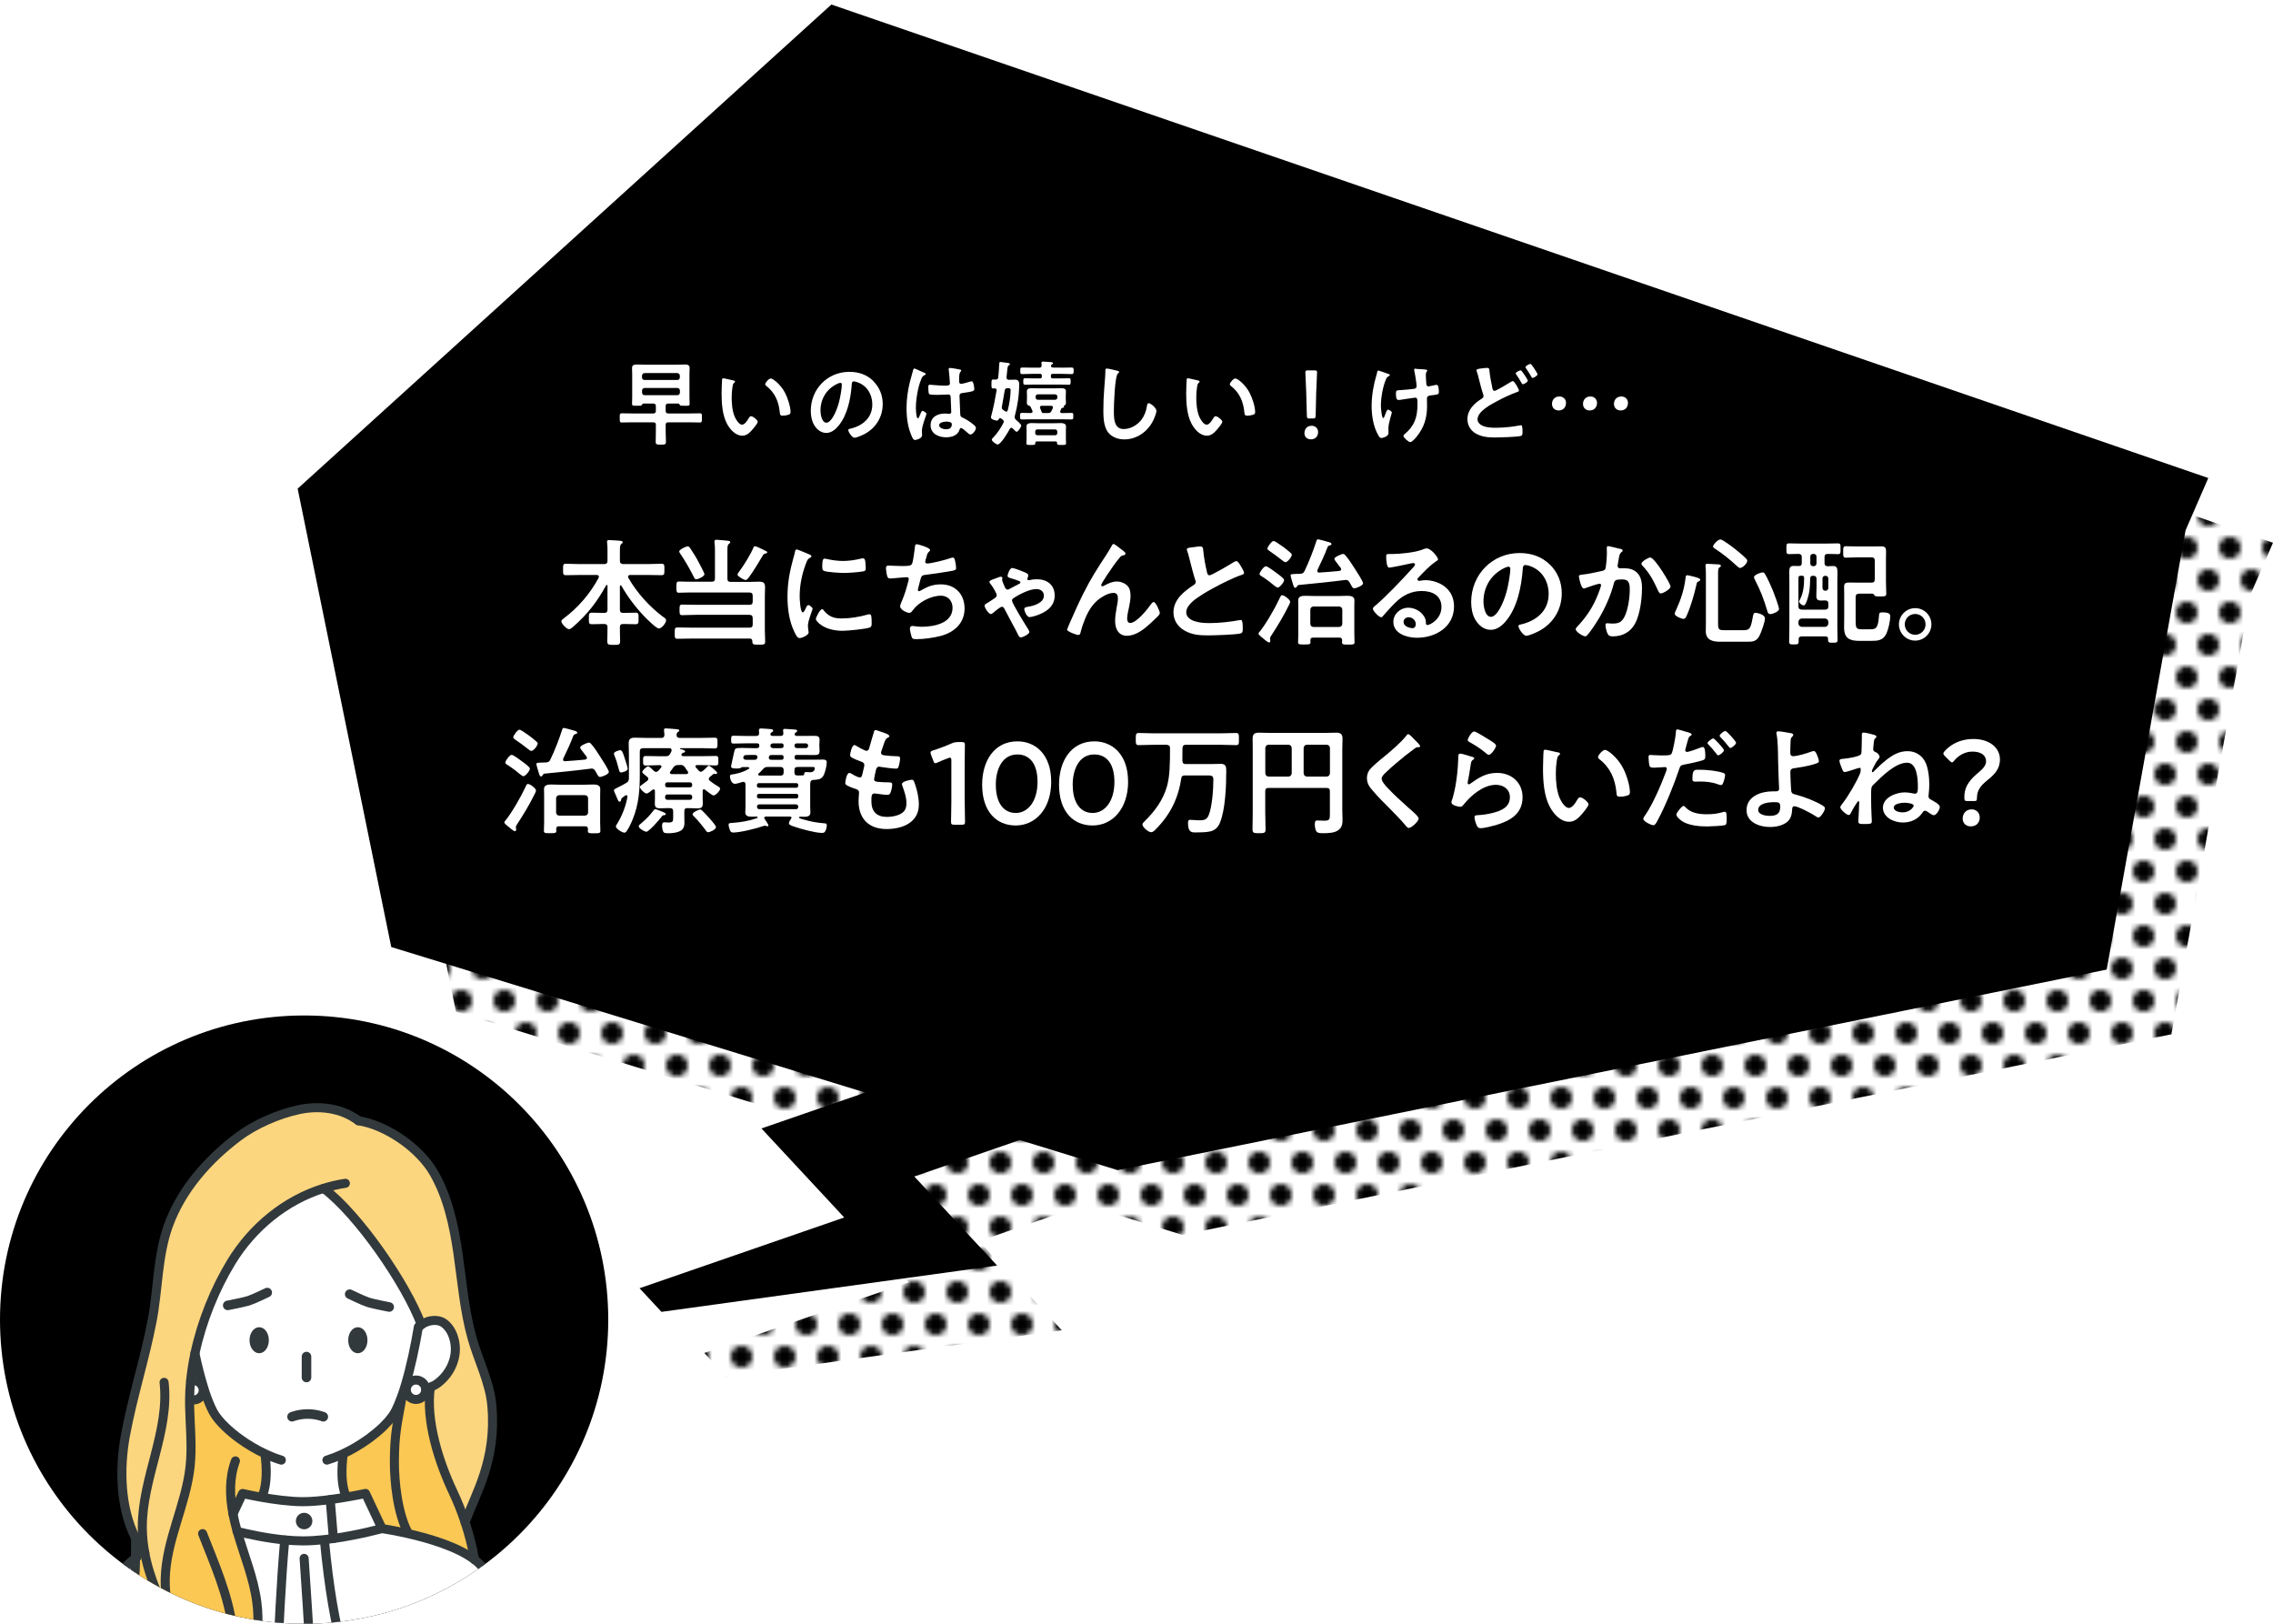 <?xml version="1.0" encoding="UTF-8"?>
<svg id="_レイヤー_2" data-name="レイヤー 2" xmlns="http://www.w3.org/2000/svg" width="421.53" height="301.09" xmlns:xlink="http://www.w3.org/1999/xlink" viewBox="0 0 421.53 301.09">
  <defs>
    <style>
      .cls-1, .cls-2, .cls-3, .cls-4, .cls-5, .cls-6, .cls-7, .cls-8 {
        stroke-width: 0px;
      }

      .cls-1, .cls-9 {
        fill: #000;
      }

      .cls-10 {
        stroke-width: 1.68px;
      }

      .cls-10, .cls-11, .cls-12 {
        stroke: #32393c;
      }

      .cls-10, .cls-2, .cls-12 {
        fill: none;
      }

      .cls-10, .cls-12 {
        stroke-linecap: round;
        stroke-linejoin: round;
      }

      .cls-11 {
        stroke-miterlimit: 10;
        stroke-width: .83px;
      }

      .cls-11, .cls-8 {
        fill: #32393c;
      }

      .cls-3 {
        fill: #fbc854;
      }

      .cls-12 {
        stroke-width: 1.77px;
      }

      .cls-4 {
        fill: #fcd67f;
      }

      .cls-13 {
        clip-path: url(#clippath);
      }

      .cls-5 {
        fill: #fff;
      }

      .cls-6 {
        fill: #afaed6;
      }

      .cls-7 {
        fill: url(#_新規パターンスウォッチ_3);
      }
    </style>
    <pattern id="_新規パターンスウォッチ_3" data-name="新規パターンスウォッチ 3" x="0" y="0" width="8" height="12" patternTransform="translate(1765.53 -450.44)" patternUnits="userSpaceOnUse" viewBox="0 0 8 12">
      <g>
        <rect class="cls-2" width="8" height="12"/>
        <circle class="cls-1" cx="8" cy="12" r="2"/>
        <circle class="cls-1" cx="0" cy="12" r="2"/>
        <circle class="cls-1" cx="4" cy="6" r="2"/>
        <circle class="cls-1" cx="8" cy="0" r="2"/>
        <circle class="cls-1" cx="0" cy="0" r="2"/>
      </g>
    </pattern>
    <clipPath id="clippath">
      <circle class="cls-1" cx="56.4" cy="244.7" r="56.4"/>
    </clipPath>
  </defs>
  <g id="design">
    <g>
      <g>
        <g>
          <polygon class="cls-7" points="166.18 12.84 67.2 102.61 84.56 187.61 172.46 214.6 168.4 216 153.21 221.25 166.37 235.4 168.56 237.76 130.6 250.88 134.67 255.26 196.91 246.67 181.56 230.16 201.11 223.4 219.25 228.98 402.69 191.79 417.32 110.33 421.53 100.64 166.18 12.84"/>
          <polygon class="cls-1" points="154.18 .84 55.2 90.61 72.56 175.61 160.46 202.6 156.4 204 141.21 209.25 154.37 223.4 156.56 225.76 118.6 238.88 122.67 243.26 184.91 234.67 169.56 218.16 189.11 211.4 207.25 216.98 390.69 179.79 405.32 98.33 409.53 88.64 154.18 .84"/>
        </g>
        <g>
          <path class="cls-5" d="M115.09,108.54c-.09,0-.13.09-.13.17v4.33c0,.43.17.61.58.61h.3c.67,0,1.34-.04,2.02-.04.61,0,.56.28.56,1.08,0,.74.04,1.06-.54,1.06-.67,0-1.37-.04-2.04-.04h-.3c-.39,0-.58.15-.58.56-.02.87.04,1.73.04,2.62,0,.67-.24.69-1.19.69s-1.19-.02-1.19-.69c0-.89.06-1.76.04-2.62,0-.41-.2-.56-.61-.56h-.26c-.69,0-1.36.04-2.04.04-.59,0-.54-.32-.54-1.06,0-.78-.04-1.08.54-1.08.67,0,1.34.04,2.04.04h.26c.43,0,.61-.17.61-.61v-4.42c0-.09-.04-.15-.13-.15-.07,0-.11.04-.13.09-1.73,3.12-3.42,5.29-6.09,7.65-.2.17-.52.46-.78.46-.46,0-1.43-1.04-1.43-1.45,0-.24.28-.43.46-.56,2.62-1.95,4.92-4.62,6.46-7.52.02-.06.04-.13.04-.2,0-.3-.3-.32-.39-.32h-3.19c-.84,0-1.69.04-2.54.04-.54,0-.52-.26-.52-1.04,0-.82-.02-1.08.52-1.08.85,0,1.69.06,2.54.06h4.57c.43,0,.61-.19.61-.61v-1.78c0-.56,0-1.1-.07-1.56-.02-.06-.02-.13-.02-.2,0-.26.17-.3.39-.3.35,0,1.65.09,2.06.13.15.02.46.04.46.26,0,.15-.11.22-.28.35-.22.17-.24.61-.24,1.28v1.82c0,.41.17.56.58.61h4.62c.84,0,1.69-.06,2.53-.06.54,0,.52.26.52,1.06s.02,1.06-.52,1.06c-.85,0-1.69-.04-2.53-.04h-3.32c-.17.02-.37.09-.37.3,0,.06.02.13.04.2,1.56,2.75,3.94,5.4,6.48,7.28.28.19.54.35.54.61,0,.5-.82,1.54-1.34,1.54-.48,0-2.34-1.86-2.75-2.3-1.62-1.69-3.03-3.58-4.2-5.61-.04-.04-.09-.09-.15-.09Z"/>
          <path class="cls-5" d="M134.9,107.29c0,.43.17.61.61.61h3.6c.56,0,1.13-.04,1.69-.04.8,0,1.08.24,1.08,1.04,0,.58-.04,1.17-.04,1.76v6.15c0,.72.06,1.43.06,2.15,0,.61-.28.58-1.19.58-1,0-1.17,0-1.19-.63,0-.35-.15-.5-.5-.5h-10.7c-.89,0-1.8.04-2.69.04-.52,0-.5-.26-.5-1.04s-.02-1.06.5-1.06c.89,0,1.8.04,2.69.04h10.66c.43,0,.61-.17.61-.58v-1.19c0-.41-.2-.61-.61-.61h-9.92c-.85,0-1.69.06-2.56.06-.48,0-.48-.26-.48-.98s0-.98.48-.98c.87,0,1.71.04,2.56.04h9.92c.43,0,.61-.17.61-.61v-1.06c0-.43-.2-.61-.61-.61h-11.35c-.56,0-1.15.04-1.73.04-.46,0-.46-.24-.46-1.04s0-1.04.46-1.04c.54,0,1.13.04,1.73.04h4.35c.43,0,.61-.17.61-.61v-4.94c0-.58,0-1.19-.09-1.71v-.22c0-.26.17-.3.39-.3.3,0,1.58.13,1.95.17.19.02.58.02.58.28,0,.15-.11.22-.26.33-.24.17-.26.54-.26,1.19v5.2ZM129.14,107.42c-.22,0-.3-.11-.39-.28-.65-1.32-1.78-3.32-2.62-4.51-.06-.11-.17-.24-.17-.37,0-.35,1.26-.95,1.58-.95.24,0,.39.24.5.41.58.87,1.13,1.75,1.6,2.67.17.33,1,1.84,1,2.1,0,.39-1.19.93-1.5.93ZM141.85,102.67c-.24.06-.3.19-.43.41-.69,1.17-1.75,2.92-2.56,4.01-.13.17-.35.46-.58.46s-.63-.24-.85-.37c-.48-.33-.65-.43-.65-.63,0-.17.19-.41.3-.56.74-.95,2.23-3.36,2.64-4.44.04-.13.13-.26.3-.26.22,0,.97.37,1.54.65.2.09.37.19.48.24.09.02.24.11.24.22,0,.19-.28.24-.43.28Z"/>
          <path class="cls-5" d="M150.05,102.8c.17.06.43.15.43.37,0,.13-.09.15-.3.28-.37.2-.46.39-.67.93-.76,1.93-1.21,4.1-1.21,6.15,0,.41.09,3.03.58,3.03.2,0,.5-.63.58-.84.13-.28.26-.52.46-.52.22,0,.78.46.78.69,0,.19-.87,2.17-.87,3.14,0,.22.06.71.09.91.02.11.04.24.04.32,0,.54-1.23,1.06-1.69,1.06-.37,0-.63-.48-.91-1.06-1.02-2.06-1.32-4.38-1.32-6.65,0-2.54.43-4.75,1.1-7.17.11-.37.22-.71.28-1.08.04-.19.09-.48.33-.48.17,0,1.99.78,2.3.91ZM152.74,113.16c.93,1.15,1.84,1.52,3.29,1.52,1.62,0,3.21-.26,4.77-.69.11-.04.33-.09.46-.09.35,0,.39.52.39,1.62,0,.26.02.65-.26.8-.61.32-4.27.65-5.13.65-3.51,0-4.96-1.82-4.96-2.17,0-.3.76-1.84,1.17-1.84.13,0,.22.11.28.19ZM153.51,103.69c.89.2,1.93.33,2.84.33,1.08,0,2.23-.17,3.29-.43.11-.02.26-.06.39-.06.3,0,.39.26.43.52.04.39.09.78.09,1.17,0,.46,0,.63-.41.72-.87.17-2.73.3-3.64.3-.67,0-3.34-.13-3.79-.43-.24-.15-.22-.61-.22-.85,0-1.04.11-1.37.46-1.37.15,0,.39.07.56.11Z"/>
          <path class="cls-5" d="M172.48,101.98c0,.15-.09.24-.19.32-.3.26-.35.48-.45.89-.04.13-.07.26-.13.43-.04.15-.13.39-.13.54,0,.17.13.33.37.33.78,0,3.36-.67,4.18-.95.15-.07.41-.15.58-.15.28,0,.33.3.41.61.09.35.19.97.19,1.34,0,.35-.24.41-.78.52-1.17.22-3.73.61-4.94.74-.71.09-.74.24-1,1.26-.06.3-.17.69-.3,1.17-.04.11-.06.28-.06.39,0,.13.06.2.22.2.09,0,.17-.04.24-.09,1.3-.74,2.27-1.17,3.79-1.17,2.67,0,4.4,1.82,4.4,4.48s-1.86,4.4-4.38,5.07c-1.32.35-3.14.61-4.53.61-.71,0-.82-.11-.95-.56-.11-.33-.28-1.1-.28-1.43,0-.28.19-.46.46-.46.28,0,.93.15,1.75.15,2.25,0,5.7-.65,5.7-3.51,0-1.28-.84-2.25-2.14-2.25-1.89,0-4.14,1.19-5.24,2.71-.15.2-.35.48-.61.48-.5,0-1.73-.61-1.73-1.21,0-.28.2-.69.3-.95.56-1.28.84-2.27,1.19-3.6.04-.15.11-.39.11-.54,0-.22-.15-.32-.35-.32-.13,0-.33.02-.46.02-.5.02-2.19.22-2.62.22-.33,0-.48-.13-.56-.43-.11-.3-.24-1.13-.24-1.43,0-.56.35-.54.46-.54.3,0,1.58.09,2.45.09,1.54,0,1.78-.07,1.97-.52.15-.39.41-2.25.46-2.75.04-.3.02-.78.37-.78.22,0,2.49.63,2.49,1.1Z"/>
          <path class="cls-5" d="M187.37,107.18c-.24-.06-.52-.13-.52-.41,0-.22.39-1.45.87-1.45.3,0,1.75.56,2.12.72.3.13.85.3.85.65,0,.17-.07.37-.13.52-.02.04-.04.09-.04.13,0,.22.15.26.33.24.48-.11.95-.17,1.45-.17,1.86,0,3.29,1.04,3.29,3.01,0,1.78-1.17,2.8-2.69,3.45-.46.2-1.52.56-1.97.56-.54,0-.98-1.19-.98-1.45,0-.41.43-.41.87-.5,1.02-.17,2.77-.74,2.77-2.02,0-.82-.65-1.23-1.41-1.23-1.26,0-3.14.98-4.18,1.65-.19.13-.32.24-.32.5,0,.48,2.43,4.4,2.84,5.05.13.2.37.54.37.76,0,.41-1.21,1-1.56,1-.24,0-.35-.17-.46-.35-.19-.37-.37-.74-.54-1.08-.65-1.23-1.32-2.43-1.95-3.66-.15-.3-.28-.59-.58-.59s-1.39.93-1.67,1.17c-.11.06-.24.19-.37.19-.41,0-1.17-1.17-1.17-1.56,0-.24.24-.35.41-.43.2-.13,1.41-.89,1.56-1.02.17-.13.28-.28.28-.5,0-.37-.82-1.69-1.08-1.99-.11-.13-.26-.3-.26-.48,0-.22.28-.33.95-.56.17-.06.41-.15.67-.26.13-.04.33-.13.48-.13.17,0,.3.15.3.24,0,.06-.02.15-.04.2-.02.06-.02.11-.02.15,0,.22.46,1.21.56,1.45.09.17.24.35.45.35.19,0,.39-.13.54-.22.43-.24,1.24-.67,1.69-.89.09-.04.15-.13.15-.24s-.09-.17-.17-.22c-.54-.22-1.15-.41-1.69-.56Z"/>
          <path class="cls-5" d="M200.76,110.34c1.6-3.19,2.62-4.72,4.53-7.65.32-.52.61-.98.89-1.5.06-.11.17-.32.33-.32.19,0,1,.65,1.21.82.22.15,1,.69,1,.93s-.2.33-.39.35c-.24.04-.39.11-.56.28-.43.48-1,1.26-1.37,1.78-.3.41-2.19,3.16-2.19,3.47,0,.11.11.22.22.22.13,0,.28-.09.39-.15.72-.39,1.47-.74,2.3-.74.87,0,1.93.46,2.3,1.28.17.41.24.91.24,1.37,0,.71-.15,1.41-.28,2.1-.13.58-.35,1.56-.35,2.12,0,.37.13.82.56.82,1.21,0,3.27-2.62,3.94-3.58.11-.13.26-.3.43-.3.39,0,1.13,1.71,1.13,2.02,0,.17-.13.35-.24.48-.5.5-1,1-1.52,1.47-1.19,1.08-2.67,2.28-4.36,2.28-1.54,0-2.17-1.32-2.17-2.69,0-.84.13-1.69.28-2.51.11-.58.24-1.17.24-1.75s-.2-1-.82-1-1.34.3-1.86.61c-.91.5-1.6,1.13-2.21,1.97-.87,1.17-1.62,3.14-1.99,4.55-.06.28-.11.67-.48.67-.35,0-2.08-.63-2.08-1,0-.02.37-.91.39-.95.8-1.82,1.6-3.64,2.49-5.44Z"/>
          <path class="cls-5" d="M221.5,101.44c.32-.04.69-.11,1.04-.11.61,0,.56.33.61.82.13,1.3.37,2.6.67,3.88.06.28.13.65.5.65.39,0,3.86-2.04,4.42-2.41.17-.09.37-.22.56-.22.28,0,.65.65.78.87.17.28.63,1.02.63,1.32,0,.22-.24.28-.41.35-1.56.52-3.88,1.69-5.35,2.49-1.15.63-2.99,1.69-3.9,2.56-.56.54-1.06,1.13-1.06,1.95,0,.78.76,1.32,1.43,1.56.91.32,1.93.39,2.88.39,1.82,0,3.9-.24,5.65-.56.06-.02.13-.02.19-.02.3,0,.33.89.33,1.34v.26c0,.56-.02.8-.46.91-.82.22-4.92.35-5.96.35-1.6,0-3.01-.09-4.44-.93-1.21-.69-1.99-1.91-1.99-3.34,0-2.36,1.95-3.9,3.75-5.07.22-.15.37-.3.37-.56,0-.17-.02-.26-.09-.39-.26-.78-.87-3.08-1.08-3.97-.13-.5-.24-.98-.41-1.43-.02-.09-.07-.17-.07-.26,0-.33.72-.33,1.41-.43Z"/>
          <path class="cls-5" d="M239.05,112.18c-.95,1.95-2.08,3.81-3.25,5.61-.09.15-.28.41-.28.58,0,.07.02.17.04.24.02.06.02.15.02.24,0,.24-.17.28-.24.28-.24,0-.98-.65-1.21-.85-.17-.13-.74-.56-.74-.78,0-.13.15-.3.24-.39,1.13-1.39,2.86-4.4,3.62-6.05.28-.63.35-.69.5-.69.46,0,1.52.85,1.52,1.24,0,.11-.15.45-.22.56ZM236.93,108.96c-.22,0-1.17-.82-1.41-1.02-.48-.37-1.19-.87-1.71-1.19-.11-.06-.22-.15-.22-.32,0-.35.8-1.43,1.17-1.43.3,0,1.56.93,1.86,1.17.3.22,1.52,1.06,1.52,1.39,0,.39-.82,1.41-1.21,1.41ZM238.38,104.25c-.15,0-.43-.22-.67-.41-.07-.06-.13-.11-.2-.15-.67-.52-1.37-1.04-2.08-1.52-.15-.11-.39-.24-.39-.46,0-.26.78-1.39,1.15-1.39.24,0,1.02.56,1.49.89.11.09.22.15.28.19.39.28,1.04.8,1.39,1.13.11.09.22.2.22.35,0,.35-.76,1.37-1.19,1.37ZM244.45,100.01c.17,0,1.71.43,1.99.52.17.04.48.15.48.37,0,.15-.17.19-.3.24-.24.04-.33.11-.43.33-.54,1.43-1.19,2.82-1.86,4.2-.02.07-.04.13-.04.2,0,.22.15.32.37.3,1.23-.06,2.47-.19,3.73-.3.17-.04.33-.11.33-.33,0-.09-.04-.15-.09-.24-.17-.22-.35-.46-.5-.65-.37-.48-.67-.85-.67-1.02,0-.35,1.34-.91,1.62-.91.17,0,.33.13.43.26.61.71,1.23,1.65,1.73,2.45.28.43,1.54,2.36,1.54,2.73,0,.43-1.28.93-1.65.93-.24,0-.37-.22-.65-.74-.06-.11-.13-.24-.22-.39-.17-.26-.35-.43-.67-.43-.04,0-.11,0-.15.02-2.88.37-5.74.65-8.62.93-.19.06-.24.17-.35.33-.04.09-.13.19-.26.19-.22,0-.3-.28-.41-.61-.07-.28-.46-1.47-.46-1.69,0-.24.19-.24.74-.26.11,0,.24-.02.37-.02.24,0,.48-.02.69-.02.43-.04.61-.15.8-.54.85-1.8,1.58-3.66,2.19-5.55.07-.24.13-.3.33-.3ZM248.41,118.23h-4.9c-.35,0-.5.15-.5.5,0,.11.02.24.02.35,0,.41-.22.43-1.17.43-.85,0-1.13,0-1.13-.41,0-.43.04-1.08.04-1.56v-4.98c0-.41-.02-.85-.02-1.26,0-.74.74-.82,1.32-.82.54,0,1.08.04,1.65.04h4.49c.54,0,1.1-.04,1.65-.04s1.32.06,1.32.82c0,.41-.02.82-.02,1.26v5c0,.5.04,1.3.04,1.54,0,.43-.3.43-1.15.43-.89,0-1.17,0-1.17-.43,0-.13.02-.26.02-.39-.02-.33-.17-.48-.5-.48ZM248.35,116.26c.37-.04.58-.22.58-.61v-2.58c0-.37-.22-.56-.58-.61h-4.77c-.35.04-.58.24-.58.61v2.58c0,.37.24.61.58.61h4.77Z"/>
          <path class="cls-5" d="M266.7,103.71c0,.15-.24.28-.48.45-1.21.85-2.12,1.84-3.14,2.9-.09.09-.22.24-.22.37,0,.17.17.28.37.28.09,0,.2-.02.28-.04.28-.06.61-.09.89-.09.87,0,1.89.26,2.67.65,1.69.87,2.58,2.32,2.58,4.2,0,3.83-3.4,5.83-6.89,5.83-1.8,0-4.36-.74-4.36-2.95,0-1.5,1.32-2.62,2.77-2.62,1.13,0,2.28.61,2.88,1.54.33.5.39.82.39,1.39.02.15.09.28.26.28.56,0,2.62-1.15,2.62-3.34s-1.78-2.97-3.66-2.97-3.47.76-4.85,2.12c-.85.82-1.62,1.71-2.41,2.6-.06.09-.13.15-.24.15-.46,0-1.56-1.21-1.56-1.56,0-.26.32-.5.52-.65,2.23-1.93,4.75-4.62,6.74-6.8.17-.17.56-.56.56-.78,0-.2-.19-.26-.37-.26-.11,0-.39.06-.52.09-.52.13-3.58.76-3.92.76-.48,0-.54-1.62-.54-1.99,0-.5.02-.54.67-.54h.52c1.39,0,4.23-.3,5.48-.8.24-.09.58-.24.82-.24.87,0,2.12,1.65,2.12,2.02ZM261.22,114.46c-.48,0-.93.35-.93.87,0,.78,1.04,1.15,1.69,1.15.41,0,.58-.39.58-.74,0-.67-.58-1.28-1.34-1.28Z"/>
          <path class="cls-5" d="M287.44,104.69c1.45,1.45,2.19,3.27,2.19,5.33,0,3.01-1.58,5.59-4.23,7-.5.26-1.84.87-2.36.87-.56,0-1.45-1.34-1.45-1.82,0-.22.33-.26.54-.3,2.84-.67,5.07-2.54,5.07-5.63,0-2.32-1.21-4.4-3.47-5.18-.19-.06-.63-.19-.82-.19-.5,0-.5.48-.52.84-.24,3.16-1,7.02-3.08,9.51-.71.87-1.67,1.67-2.86,1.67-1.32,0-2.36-.95-2.95-2.06-.48-.89-.67-2.06-.67-3.08,0-5.07,3.88-9.1,8.99-9.1,2.12,0,4.07.63,5.61,2.15ZM279.01,105.32c-2.47,1.17-3.9,3.49-3.9,6.24,0,.8.28,2.82,1.39,2.82s2.3-2.47,2.9-4.68c.28-1.04.69-3.19.69-4.23,0-.22-.11-.39-.35-.39-.17,0-.56.15-.74.24Z"/>
          <path class="cls-5" d="M300.38,101.74c.17.04.54.11.54.35,0,.13-.09.2-.17.26-.41.3-.45.65-.58,1.41-.04.26-.09.56-.15.93-.02.06-.04.17-.04.24,0,.3.22.46.48.46.09,0,.17-.02.26-.02.89,0,1.69,0,2.47.5,1.08.69,1.32,1.95,1.32,3.14,0,1.99-.35,4.92-1.3,6.65-.87,1.58-2.34,2.34-4.1,2.34-.48,0-.76-.06-1-.52-.17-.37-.37-1.13-.37-1.54,0-.22.07-.37.28-.37s.58.06,1.02.06c1.17,0,1.71-.26,2.25-1.32.63-1.26.95-3.51.95-4.9,0-1.08-.06-1.97-1.36-1.97s-1.45.17-1.6.78c-.56,2.19-1.6,4.51-2.75,6.44-.52.85-1.52,2.43-2.17,3.12-.11.11-.24.22-.39.22-.37,0-1.75-.82-1.75-1.32,0-.19.17-.37.3-.5,1.71-1.8,2.97-3.73,3.86-6.04.11-.26.54-1.43.54-1.62,0-.17-.11-.28-.28-.28-.3,0-2.1.61-2.47.76-.13.04-.32.13-.45.13-.54,0-.91-2.12-.91-2.23,0-.32.37-.32.65-.35,1.13-.11,2.49-.43,3.6-.67.43-.09.65-.2.72-.65.13-.76.22-2.01.22-2.79,0-.24-.02-.48-.02-.74,0-.17,0-.43.24-.43.22,0,1.86.41,2.19.5ZM309.8,108.76c0,.48-1.37,1.28-1.8,1.28-.28,0-.39-.28-.5-.5-.87-1.86-1.45-3.1-2.9-4.64-.09-.09-.2-.22-.2-.37,0-.39,1.26-1.15,1.65-1.15.8,0,3.75,4.83,3.75,5.37Z"/>
          <path class="cls-5" d="M315.01,107.81c-.35.15-.33.28-.41.63-.43,1.89-1.04,4.01-1.82,5.76-.11.24-.26.56-.56.56-.37,0-1.65-.5-1.65-.95,0-.15.19-.58.28-.74.87-1.93,1.47-3.71,1.73-5.83.02-.24.02-.58.35-.58.15,0,.93.22,1.15.26.61.15,1.24.35,1.24.56,0,.17-.17.26-.3.33ZM323.09,116.86c1.24,0,1.56-.04,1.95-2.36.09-.48.13-.87.52-.87.19,0,1.75.26,1.75,1.06,0,.65-.71,2.64-1.04,3.25-.58,1.04-1.23,1.06-2.34,1.06h-4.92c-1.41,0-2.67-.3-2.67-1.97,0-.56.02-1.13.02-1.69v-8.58c0-.59,0-1.21-.06-1.67-.02-.06-.02-.17-.02-.24,0-.26.17-.3.39-.3.28,0,1.8.09,2.1.11.15.02.37.06.37.26,0,.15-.11.19-.26.3-.24.17-.26.56-.26,1.04v9.45c0,1.08.22,1.15,1.23,1.15h3.23ZM322.68,105.32c-.19,0-.52-.32-.67-.46-1.43-1.3-2.32-2.01-3.94-3.1-.13-.09-.39-.24-.39-.43,0-.28.87-1.3,1.37-1.3.43,0,2.32,1.45,2.75,1.8.63.5,1.5,1.21,2.04,1.78.11.13.19.22.19.39,0,.48-.87,1.32-1.34,1.32ZM328.31,113.87c-.39,0-.48-.3-.54-.52-.69-2.28-1.23-3.75-2.34-5.89-.06-.11-.15-.3-.15-.43,0-.43,1.26-.89,1.58-.89.26,0,.37.13.5.37.48.82,1.06,2.12,1.43,3.01.22.56,1.13,2.95,1.13,3.42s-1.19.93-1.6.93Z"/>
          <path class="cls-5" d="M334.14,104.38v-1.08c0-.41-.17-.56-.58-.59-.28,0-1.52.04-1.75.04-.52,0-.52-.19-.52-1.02,0-.76,0-.97.5-.97.82,0,1.65.04,2.47.04h4.12c.8,0,1.63-.04,2.45-.04.52,0,.5.22.5,1s.02,1-.5,1c-.63,0-1.28-.06-1.91-.04-.41,0-.56.2-.56.59v1.08c0,.39.15.58.56.61.33-.02.65-.04,1-.04.69,0,.84.35.84,1.08,0,.61-.02,1.23-.02,1.86v8.47c0,.76.04,1.52.04,2.25,0,.54-.19.56-.87.56s-.89-.02-.89-.52v-.17c0-.35-.15-.48-.5-.48h-4.38c-.39,0-.58.15-.58.56v.37c0,.54-.2.56-.89.56s-.87-.02-.87-.54c0-.82.04-1.65.04-2.47v-8.6c0-.61-.02-1.21-.02-1.8,0-.85.15-1.15.87-1.15.3,0,.58.02.89.02.41,0,.56-.17.56-.58ZM336.22,106.77c-.33,0-.48.11-.52.45-.04,1.54-.06,2.54-.56,4.03-.09.28-.33,1.02-.65,1.02-.22,0-.84-.39-.84-.72,0-.13.09-.26.15-.37.65-1.23.78-2.67.78-4.03,0-.28-.13-.39-.39-.39h-.26c-.28,0-.41.11-.41.39v5.29c0,.41.17.56.61.61h4.33c.43-.04.61-.19.61-.61v-.52c0-.39-.15-.56-.56-.58-.26.02-.5.02-.76.02-.67,0-.91-.19-.91-.91,0-.52.04-1.04.04-1.56v-1.54c0-.41-.2-.58-.61-.58h-.04ZM333.52,115.63c.04.37.24.56.61.61h4.33c.37-.04.56-.24.61-.61v-.33c-.04-.37-.24-.56-.61-.61h-4.33c-.37.04-.56.24-.61.61v.33ZM336.35,104.99c.3,0,.52-.22.52-.52v-1.26c0-.3-.22-.5-.52-.5h-.11c-.32,0-.52.2-.52.5v1.26c0,.3.19.52.52.52h.11ZM337.98,109.02c0,.3.22.52.52.52h.04c.3,0,.52-.22.52-.52v-1.75c0-.3-.22-.5-.52-.5h-.04c-.3,0-.52.19-.52.5v1.75ZM344.74,110.1c-.43,0-.61.2-.61.61v3.9c0,1.69-.04,2.08,1.06,2.08h1.65c1.06,0,1.45-.19,1.62-2.49.04-.5.06-.65.65-.65,1.37,0,1.43.41,1.43.74,0,.93-.33,2.36-.71,3.21-.61,1.3-1.65,1.34-2.9,1.34h-2.02c-1.86,0-2.92-.41-2.92-2.49,0-.65.02-1.3.02-1.95v-4.16c0-.46-.02-.91-.02-1.37,0-.67.17-.85,1.02-.85.52,0,1.02.02,1.52.02h2.54c.43,0,.61-.17.61-.61v-3.47c0-.41-.17-.61-.61-.61h-2.58c-.74,0-1.45.06-2.19.06-.5,0-.48-.3-.48-1.04,0-.8-.02-1.08.48-1.08.74,0,1.45.04,2.19.04h2.84c.5,0,.98-.02,1.47-.02.82,0,.97.24.97.98,0,.58-.02,1.17-.02,1.73v3.68c0,.87.06,1.73.06,2.36,0,.52-.24.54-1.08.54-.78,0-1.02,0-1.13-.24-.11-.26-.32-.28-.56-.28h-2.3Z"/>
          <path class="cls-5" d="M358.18,115.78c0,1.65-1.34,3.01-3.01,3.01s-3.01-1.37-3.01-3.01,1.34-3.01,3.01-3.01,3.01,1.34,3.01,3.01ZM353.24,115.78c0,1.06.87,1.93,1.93,1.93s1.93-.87,1.93-1.93-.84-1.93-1.93-1.93-1.93.87-1.93,1.93Z"/>
          <path class="cls-5" d="M99.19,147.17c-.95,1.95-2.08,3.81-3.25,5.61-.09.15-.28.41-.28.59,0,.06.02.17.04.24.02.06.02.15.02.24,0,.24-.17.28-.24.28-.24,0-.98-.65-1.21-.85-.17-.13-.74-.56-.74-.78,0-.13.15-.3.24-.39,1.13-1.39,2.86-4.4,3.62-6.05.28-.63.35-.69.5-.69.46,0,1.52.85,1.52,1.23,0,.11-.15.46-.22.56ZM97.06,143.94c-.22,0-1.17-.82-1.41-1.02-.48-.37-1.19-.87-1.71-1.19-.11-.06-.22-.15-.22-.33,0-.35.8-1.43,1.17-1.43.3,0,1.56.93,1.86,1.17.3.22,1.52,1.06,1.52,1.39,0,.39-.82,1.41-1.21,1.41ZM98.51,139.24c-.15,0-.43-.22-.67-.41-.06-.06-.13-.11-.19-.15-.67-.52-1.37-1.04-2.08-1.52-.15-.11-.39-.24-.39-.46,0-.26.78-1.39,1.15-1.39.24,0,1.02.56,1.5.89.11.09.22.15.28.2.39.28,1.04.8,1.39,1.13.11.09.22.2.22.35,0,.35-.76,1.37-1.19,1.37ZM104.58,134.99c.17,0,1.71.43,1.99.52.17.04.48.15.48.37,0,.15-.17.19-.3.24-.24.04-.33.11-.43.33-.54,1.43-1.19,2.82-1.86,4.2-.02.06-.04.13-.04.2,0,.22.15.32.37.3,1.24-.06,2.47-.19,3.73-.3.17-.04.33-.11.33-.33,0-.09-.04-.15-.09-.24-.17-.22-.35-.46-.5-.65-.37-.48-.67-.85-.67-1.02,0-.35,1.34-.91,1.62-.91.17,0,.33.13.43.26.61.71,1.24,1.65,1.73,2.45.28.43,1.54,2.36,1.54,2.73,0,.43-1.28.93-1.65.93-.24,0-.37-.22-.65-.74-.06-.11-.13-.24-.22-.39-.17-.26-.35-.43-.67-.43-.04,0-.11,0-.15.02-2.88.37-5.74.65-8.62.93-.2.06-.24.17-.35.33-.04.09-.13.19-.26.19-.22,0-.3-.28-.41-.61-.06-.28-.46-1.47-.46-1.69,0-.24.2-.24.74-.26.11,0,.24-.02.37-.02.24,0,.48-.02.69-.02.43-.04.61-.15.8-.54.85-1.8,1.58-3.66,2.19-5.55.06-.24.13-.3.33-.3ZM108.55,153.22h-4.9c-.35,0-.5.15-.5.5,0,.11.02.24.02.35,0,.41-.22.43-1.17.43-.84,0-1.13,0-1.13-.41,0-.43.04-1.08.04-1.56v-4.98c0-.41-.02-.85-.02-1.26,0-.74.74-.82,1.32-.82.54,0,1.08.04,1.65.04h4.49c.54,0,1.1-.04,1.65-.04s1.32.06,1.32.82c0,.41-.02.82-.02,1.26v5c0,.5.04,1.3.04,1.54,0,.43-.3.43-1.15.43-.89,0-1.17,0-1.17-.43,0-.13.02-.26.02-.39-.02-.32-.17-.48-.5-.48ZM108.48,151.24c.37-.04.58-.22.58-.61v-2.58c0-.37-.22-.56-.58-.61h-4.77c-.35.04-.58.24-.58.61v2.58c0,.37.24.61.58.61h4.77Z"/>
          <path class="cls-5" d="M127.49,149.84c-.41,0-.58.17-.58.61v.74c0,.46.02.91.02,1.39s-.09.97-.5,1.32c-.58.48-1.67.61-2.41.61-.22,0-.74,0-.91-.15-.22-.22-.33-.89-.33-1.17,0-.33.02-.71.43-.71.17,0,.46.04.74.04.91,0,.89-.24.89-1.15v-.91c0-.43-.19-.61-.61-.61h-.54c-.43,0-.89.04-1.32.04-.63,0-.93-.19-.93-.85,0-.35.02-.67.02-1.04v-1.32c-.02-.17-.07-.3-.26-.3-.09,0-.13.02-.19.07-.22.19-.82.69-1.11.69-.37,0-1.23-.87-1.23-1.21,0-.15.24-.32.65-.61.2-.15.41-.3.69-.52.11-.09.22-.19.22-.37s-.06-.26-.19-.37c-.15-.13-.3-.26-.43-.35-.33-.26-.5-.41-.5-.56,0-.28.82-1.06,1.1-1.06.19,0,.87.67,1.04.85.13.11.26.19.43.19.15,0,.28-.09.39-.19.2-.2.35-.41.52-.61.04-.06.09-.11.09-.19,0-.17-.15-.24-.32-.26-.85,0-1.71.07-2.58.07-.52,0-.52-.2-.52-.89s0-.87.54-.87c.87,0,1.73.04,2.6.04h1.06c.43,0,.65-.09.85-.5.09-.15.15-.3.22-.46.02-.06.02-.11.02-.17,0-.28-.19-.35-.41-.37h-4.88c-.43.04-.61.17-.61.61v4.18c0,2.99-.17,5.59-1.32,8.41-.3.76-.67,1.54-1.13,2.21-.11.15-.22.26-.41.26-.39,0-1.58-.71-1.58-1.17,0-.13.17-.37.24-.48.89-1.41,1.65-3.38,1.91-5.01.02-.15-.04-.28-.22-.28-.07,0-.11,0-.17.04-.19.13-.39.28-.58.43-.15.11-.15.17-.22.43-.02.15-.09.3-.26.3-.22,0-.33-.28-.54-.82-.09-.22-.22-.5-.35-.8-.06-.13-.17-.39-.17-.52,0-.17.58-.43.8-.54.52-.26,1.02-.52,1.52-.82.37-.22.46-.45.46-.87v-4.42c0-.67-.04-1.34-.04-2.04,0-.85.39-1.04,1.17-1.04.69,0,1.39.04,2.08.04h2.77c.41,0,.58-.15.61-.56l-.07-.76c-.02-.06-.02-.13-.02-.17,0-.24.2-.28.39-.28.24,0,1.6.13,1.91.15.17.02.54.02.54.26,0,.13-.13.17-.28.28-.19.15-.19.28-.22.52,0,.41.2.56.59.56h3.99c.84,0,1.67-.04,2.51-.04.5,0,.5.24.5,1,0,.71,0,1-.5,1-.78,0-1.65-.06-2.51-.06h-3.88s-.09.02-.09.09.19.09.24.11c.35.09.74.22.74.39s-.22.24-.35.26c-.13.04-.2.09-.28.19-.04.06-.06.13-.06.19,0,.2.17.24.35.26h3.36c.87,0,1.73-.04,2.6-.04.56,0,.54.22.54.87,0,.69,0,.89-.54.89-.87,0-1.73-.07-2.6-.07h-.84c-.15.02-.28.07-.28.24,0,.07.04.11.07.17l.56.63c.11.11.22.2.37.2s.24-.09.37-.15c.35-.3.54-.48.87-.82.09-.09.15-.15.28-.15.2,0,1.52,1.1,1.52,1.32,0,.13-.11.22-.22.22-.06,0-.13,0-.17-.02-.04,0-.13-.02-.17-.02-.06,0-.13.02-.17.06-.22.17-.43.35-.63.52-.11.09-.19.2-.19.35,0,.17.09.26.19.37.54.41,1,.74,1.6,1.08.15.09.3.2.3.39,0,.39-.85,1.24-1.19,1.24-.3,0-1.32-.85-1.6-1.06-.07-.04-.11-.09-.2-.09-.17,0-.24.15-.24.3v1.36c0,.35.02.69.02,1.04,0,.63-.3.85-.93.85-.43,0-.89-.04-1.34-.04h-.52ZM115.2,143.25c-.32,0-.39-.39-.5-.82-.19-.78-.43-1.56-.74-2.3-.04-.11-.11-.26-.11-.39,0-.35.95-.63,1.17-.63.3,0,.48.37.82,1.45.11.37.56,1.67.56,1.97,0,.54-1.13.71-1.21.71ZM123.2,151.16c-.26.02-.3.02-.5.28-.37.5-2.34,2.79-2.84,2.79-.3,0-1.41-.61-1.41-1.02,0-.19.24-.35.46-.54.87-.72,1.58-1.45,2.27-2.36.09-.11.17-.26.32-.26.24,0,.91.3,1.19.41.61.24.78.35.78.5s-.15.19-.28.19ZM127.96,146c.24-.02.41-.15.41-.41v-.11c-.02-.24-.17-.39-.41-.41h-4.2c-.26,0-.41.15-.41.41v.11c0,.26.15.41.41.41h4.2ZM123.76,147.32c-.26,0-.41.17-.41.41v.17c0,.24.15.41.41.41h4.2c.24-.02.39-.17.41-.41v-.17c-.02-.24-.17-.39-.41-.41h-4.2ZM126.12,141.86h-.33c-.43,0-.63.09-.91.43-.17.28-.39.54-.58.8-.04.06-.06.11-.06.19,0,.19.13.24.3.26h2.75c.17-.02.33-.07.33-.26,0-.09-.02-.15-.06-.22-.17-.24-.37-.5-.52-.76-.28-.37-.46-.46-.91-.46ZM131.34,154.32c-.17,0-.28-.11-.37-.22-.54-.76-1.6-2.06-2.27-2.71-.11-.09-.26-.24-.26-.39,0-.39,1.15-.89,1.39-.89.15,0,.28.09.39.2.37.35.98,1,1.32,1.39.26.3,1.24,1.36,1.24,1.69,0,.43-1.13.93-1.43.93Z"/>
          <path class="cls-5" d="M138.95,142.43c0-.13-.13-.17-.24-.19h-1.04c-.09,0-.24.11-.3.15-.26.13-.56.11-.82.11-.28,0-.98.02-.98-.37,0-.11.48-2.23.54-2.51.19-.89.17-.93,1.58-.93.61,0,1.21.04,1.82.04h.87c.24-.02.39-.09.43-.37v-.15c0-.28-.15-.37-.41-.37h-2.17c-.74,0-1.47.04-2.21.04-.41,0-.43-.15-.43-.71s.02-.74.43-.74c.74,0,1.47.04,2.21.04h1.97c.41,0,.58-.15.58-.56-.02-.15-.04-.37-.04-.5,0-.26.15-.33.39-.33.3,0,1.58.09,1.91.13.15.02.35.09.35.28,0,.15-.15.22-.26.28-.13.09-.22.17-.24.26-.02.04-.02.11-.02.13,0,.26.19.28.41.3h1.5c.35,0,.5-.15.5-.5-.02-.13-.06-.41-.06-.52,0-.24.15-.28.37-.28s1.5.09,1.73.11c.19.02.52.04.52.24,0,.15-.15.26-.26.33-.19.13-.22.15-.22.39.07.19.26.24.46.24h1.24c.65,0,1.28-.02,1.93-.02.54,0,1,.04,1,.71,0,.33-.04.63-.04.95v.24c0,.32.04.65.04.97,0,.65-.43.69-.97.69-.65,0-1.3-.02-1.95-.02h-1.3c-.28,0-.41.11-.41.41v.06c0,.3.13.41.41.41h3.49c.48,0,.93-.02,1.41-.02.35,0,.65.09.65.52,0,.65-.32,2.04-.69,2.58-.41.63-1.1.63-1.8.67-.37.02-.52.2-.56.56-.02.17-.02.33-.02.48v3.92c0,.37.04.74.04,1.1,0,.69-.61.78-1.15.78-.26,0-.52-.02-.78-.02-.09,0-.17.07-.17.15,0,.15.17.17.67.33,1.6.46,2.47.61,4.1.76.22.02.37.06.37.3,0,.33-.11.85-.26,1.1-.13.3-.33.37-.65.37-1.19,0-3.92-.74-5.09-1.15-.59-.2-1.02-.35-1.02-.63s.26-.67.41-.87c.02-.06.06-.11.06-.17,0-.15-.11-.2-.24-.22h-4.51c-.15.02-.3.09-.3.26,0,.06.02.13.07.19.13.19.71,1.02.71,1.19,0,.09-.09.17-.17.17s-.22-.02-.28-.07c-.06-.02-.15-.04-.24-.04-.06,0-.17.04-.24.06-1.28.46-4.33,1.21-5.63,1.21-.39,0-.48-.2-.61-.52-.09-.24-.22-.65-.22-.91,0-.35.22-.32.85-.37,1.45-.11,2.9-.35,4.27-.82.09-.02.26-.06.26-.19,0-.09-.06-.15-.15-.15-.3,0-.63.02-.93.02-.56,0-1.21-.06-1.21-.78,0-.35.04-.67.04-1.1v-4.12c0-.26-.13-.46-.39-.46-.07,0-.13.02-.17.02-.3.11-1.13.35-1.41.35-.63,0-.91-1-.91-1.37s.24-.35.78-.43c.95-.17,1.93-.48,2.75-1,.06-.06.09-.11.09-.17ZM138.78,140c-.69,0-.82.04-.91.35-.02.04-.02.09-.02.15,0,.3.28.39.54.39h1.5c.26,0,.43-.02.56-.33.02-.04.02-.11.02-.2,0-.28-.22-.35-.45-.37h-1.24ZM147.68,146.07c.22-.02.35-.15.35-.35v-.15c0-.22-.13-.35-.35-.35h-6.96c-.2,0-.33.13-.35.35v.15c.02.22.15.33.35.35h6.96ZM140.73,147.21c-.2,0-.33.13-.35.35v.15c.02.22.15.32.35.35h6.96c.22-.02.35-.13.35-.35v-.15c0-.22-.13-.35-.35-.35h-6.96ZM140.82,149.16c-.26,0-.43.17-.43.43v.04c0,.26.17.41.43.41h6.8c.26,0,.41-.15.41-.41v-.04c0-.26-.15-.43-.41-.43h-6.8ZM144.72,143.83c.41,0,.61-.19.61-.61v-.39c0-.43-.19-.61-.61-.61h-2.34c-.43,0-.61.09-.91.43-.22.28-.52.56-.78.78-.06.06-.09.11-.09.19,0,.13.13.17.22.19h3.9ZM144.89,140.89c.3,0,.43-.11.43-.39v-.09c0-.28-.13-.41-.41-.41h-1.84c-.26,0-.39.09-.48.37,0,.02-.02.09-.02.11,0,.3.19.41.46.41h1.86ZM144.89,138.72c.3,0,.43-.13.43-.41v-.06c0-.28-.13-.41-.41-.41h-1.47c-.32,0-.5.09-.58.43.04.33.26.46.56.46h1.47ZM149.46,138.72c.24-.02.41-.17.41-.43v-.04c-.02-.24-.17-.39-.41-.41h-1.71c-.24.02-.41.15-.41.41v.04c0,.26.17.41.41.43h1.71ZM149.14,143.53c.02-.28.09-.37.37-.37.24,0,.48.04.71.04.78,0,.89-.52.89-.76s-.3-.22-.59-.22h-2.58c-.43,0-.61.17-.61.61v.39c0,.41.17.58.58.58.2,0,.78-.02.98-.02.17,0,.24-.09.24-.26Z"/>
          <path class="cls-5" d="M164.96,136.49c0,.11-.09.17-.2.24-.3.15-.46.17-.76.95-.19.52-.37,1.06-.54,1.58-.04.11-.07.2-.07.3,0,.37.28.45.58.5.74.09,1.47.15,2.21.17.41,0,.74-.02.74.41,0,.33-.13,1.08-.24,1.41-.09.3-.17.48-.48.48-.63,0-2.32-.22-2.95-.33-.06-.02-.13-.04-.19-.04-.35,0-.5.24-.59.52-.06.26-.37,1.62-.37,1.8,0,.46.46.48.76.5.65.07,1.3.09,1.95.09.58,0,.65.15.65.37,0,.43-.13,1.04-.28,1.45-.11.33-.24.5-.61.5-.5,0-1.52-.15-2.04-.22-.09-.02-.28-.04-.35-.04-.58,0-.58.54-.58,1.47,0,1.89,1,2.88,2.88,2.88.97,0,2.47-.26,3.14-1.02.39-.43.48-.98.48-1.54,0-1.06-.37-2.15-.74-3.14-.04-.11-.09-.26-.09-.39,0-.52,1.6-.8,1.84-.8.35,0,.41.35.58.82.41,1.17.71,2.54.71,3.79,0,3.36-3.1,4.53-5.98,4.53-3.27,0-5.2-1.89-5.2-5.18,0-.54.09-1.36.09-1.58,0-.48-.37-.61-.87-.76-.43-.13-.87-.3-1.28-.52-.24-.13-.41-.24-.41-.52,0-.13.22-1.84.76-1.84.19,0,.39.13.54.22.28.19,1.06.61,1.39.61.37,0,.43-.3.56-.93.04-.24.13-.52.2-.85.02-.15.09-.35.09-.48,0-.48-.39-.61-.69-.71-1.52-.58-1.95-.78-1.95-1.17,0-.37.35-1.86.8-1.86.15,0,.37.15.5.24.63.37.82.46,1.47.76.11.04.17.06.28.06.35,0,.43-.28.5-.52.19-.74.67-2.28.85-2.9.06-.24.11-.43.32-.43.15,0,.69.22,1.08.35.37.13,1.47.43,1.47.78Z"/>
          <path class="cls-5" d="M178.91,148.6c0,1.26.06,3.53.06,3.79,0,.45-.13.54-.63.54h-1.34c-.5,0-.63-.09-.63-.54,0-.26.06-2.54.06-3.79v-7.58c0-.37-.06-.52-.26-.52-.09,0-.2.02-.35.09-.65.24-1.39.54-1.95.8-.17.09-.3.13-.41.13-.19,0-.28-.15-.39-.48l-.41-1.08c-.06-.17-.09-.3-.09-.41,0-.19.13-.3.5-.41,1.04-.32,2.36-.82,3.38-1.28.45-.19.78-.26,1.28-.26h.58c.5,0,.63.09.63.54,0,.33-.04,2.54-.04,3.79v6.67Z"/>
          <path class="cls-5" d="M194.95,144.9c0,5.16-2.97,8.17-6.59,8.17s-6.22-2.62-6.22-7.56c0-4.44,2.27-8.04,6.54-8.04,3.4,0,6.26,2.49,6.26,7.43ZM184.68,145.57c0,3.38,1.5,5.18,3.68,5.18,2.32,0,4.05-2.23,4.05-5.76s-1.58-5.09-3.73-5.09c-2.75,0-4.01,2.62-4.01,5.68Z"/>
          <path class="cls-5" d="M209.21,144.9c0,5.16-2.97,8.17-6.59,8.17s-6.22-2.62-6.22-7.56c0-4.44,2.28-8.04,6.54-8.04,3.4,0,6.26,2.49,6.26,7.43ZM198.94,145.57c0,3.38,1.5,5.18,3.68,5.18,2.32,0,4.05-2.23,4.05-5.76s-1.58-5.09-3.73-5.09c-2.75,0-4.01,2.62-4.01,5.68Z"/>
          <path class="cls-5" d="M219.29,141.1c0,.41.19.58.58.58h4.72c.61,0,1.19-.04,1.78-.04,1.02,0,1.04.58,1.04,1.41,0,2.69-.17,7.13-1.19,9.56-.37.87-.95,1.39-1.89,1.58-.67.15-1.86.17-2.58.17s-1.43.02-1.43-1.73c0-.33.02-.61.41-.61.41,0,1.02.09,1.54.09.85,0,1.5-.02,1.86-.89.67-1.58.89-4.9.89-6.67,0-.69-.37-.76-.89-.76h-4.4c-.41,0-.61.13-.67.56-.56,3.77-2.08,6.78-4.77,9.47-.19.2-.5.5-.8.5-.54,0-1.62-.95-1.62-1.43,0-.24.28-.48.43-.63,1.84-1.8,3.38-3.9,4.1-6.39.52-1.86.58-3.81.58-7.15,0-.41-.17-.56-.61-.61h-2.47c-.91,0-1.82.06-2.73.06-.54,0-.54-.28-.54-1.1,0-.89,0-1.15.56-1.15.91,0,1.82.06,2.71.06h12.59c.91,0,1.82-.06,2.73-.06.56,0,.54.28.54,1.15s.02,1.1-.54,1.1c-.91,0-1.82-.06-2.73-.06h-6.59c-.41,0-.56.17-.61.58l-.02,2.4Z"/>
          <path class="cls-5" d="M246.63,146.72c0-.43-.2-.61-.61-.61h-10.77c-.43,0-.61.17-.61.61v3.88c0,1.06.06,2.12.06,3.21,0,.67-.28.69-1.21.69s-1.21-.02-1.21-.71c0-1.06.04-2.12.04-3.19v-11.64c0-.67-.02-1.32-.02-1.99,0-.85.35-1.11,1.17-1.11.65,0,1.28.04,1.93.04h10.47c.63,0,1.26-.04,1.91-.04.8,0,1.19.24,1.19,1.11,0,.67-.04,1.32-.04,1.99v11.27c0,.54.04,1.08.04,1.62,0,.8-.02,1.47-.69,2.02-.74.61-1.99.63-2.93.63-.41,0-1.02.02-1.26-.39-.17-.3-.26-.89-.26-1.23,0-.65.17-.74.48-.74.43,0,.85.04,1.28.04,1.02,0,1.04-.3,1.04-1.21v-4.25ZM239.55,138.7c-.04-.39-.24-.56-.61-.61h-3.68c-.37.04-.56.22-.61.61v4.7c.04.37.24.56.61.61h3.68c.37-.04.56-.24.61-.61v-4.7ZM246.03,144.01c.37-.04.56-.24.61-.61v-4.7c-.04-.39-.24-.56-.61-.61h-3.66c-.37.04-.56.22-.61.61v4.7c.04.37.24.56.61.61h3.66Z"/>
          <path class="cls-5" d="M263.36,138.37c0,.22-.3.19-.46.19-.24.02-.41.11-.58.26-.54.39-1.08.8-1.62,1.23-1.21,1-2.45,1.99-3.58,3.08-.41.39-.89.82-.89,1.24,0,.54.71,1.32,1.08,1.71,1.24,1.32,2.58,2.53,3.92,3.73.37.33,1.86,1.54,1.86,1.97,0,.52-1.32,1.75-1.84,1.75-.24,0-.54-.39-.67-.56-.82-.98-1.73-1.89-2.62-2.8-1.17-1.17-2.36-2.34-3.42-3.6-.61-.69-1.04-1.32-1.04-2.3,0-.54.15-1.06.48-1.5.54-.71,2.04-1.93,2.79-2.53,1.28-1.06,3.03-2.54,4.05-3.84.09-.11.19-.26.33-.26.28,0,.91.74,1.15.98.19.19,1.06,1,1.06,1.23Z"/>
          <path class="cls-5" d="M273.01,140.32c.15.06.39.13.39.3,0,.13-.11.19-.19.24-.35.22-.37.41-.45.85-.17,1-.3,2.02-.52,3.01-.02.13-.06.33-.06.46s.06.26.22.26c.11,0,.19-.06.28-.13,1.6-1.13,2.9-1.99,4.96-1.99,2.67,0,4.72,1.78,4.72,4.51,0,3.08-2.3,4.38-4.92,5.16-.67.19-2.15.58-2.82.58-.48,0-.61-.19-.8-.61-.15-.32-.37-1.04-.37-1.41,0-.35.26-.37.54-.39.93-.04,1.97-.19,2.88-.43,1.54-.39,3.14-1.06,3.14-2.9,0-1.5-1.21-2.3-2.6-2.3-2.28,0-4.57,1.91-5.94,3.62-.17.22-.35.46-.65.46-.2,0-1.65-.22-1.65-.84,0-.22.15-.54.22-.76.19-.69.37-1.41.5-2.12.28-1.56.46-3.14.52-4.72,0-.17.02-.33.02-.48,0-.63.02-.95.37-.95.32,0,1.84.48,2.21.61ZM273.4,135.64c.33,0,2.08,1.13,2.47,1.36.32.2,1.58.89,1.58,1.26,0,.39-.89,1.71-1.34,1.71-.24,0-.52-.3-.69-.43-.82-.69-1.8-1.32-2.73-1.84-.22-.13-.5-.24-.5-.48,0-.28.69-1.58,1.21-1.58Z"/>
          <path class="cls-5" d="M288.83,139.48c.17.04.48.09.48.3,0,.13-.09.17-.22.28-.3.24-.32.67-.39,1.04-.11.76-.17,1.52-.17,2.3,0,1.45.13,3.16.69,4.53.26.61.98,1.89,1.73,1.89.61,0,1.24-.95,1.5-1.43.13-.22.3-.54.58-.54.46,0,1.56.89,1.56,1.28,0,.41-.98,1.54-1.28,1.89-.63.71-1.3,1.36-2.32,1.36-1.6,0-2.86-1.45-3.58-2.77-1.08-2.04-1.26-4.77-1.26-7.06,0-.35.06-3.1.11-3.29.02-.17.15-.24.3-.24.28,0,1.89.41,2.25.48ZM297.65,139.05c.48,0,2.3,1.36,3.34,3.36.61,1.15,1.28,3.21,1.28,4.51,0,.41-.22.52-.58.63-.35.11-.84.19-1.21.19-.69,0-.67-.3-.71-.82-.26-2.54-1.15-4.59-3.21-6.18-.13-.09-.2-.17-.2-.33,0-.41.87-1.36,1.3-1.36Z"/>
          <path class="cls-5" d="M312.93,135.75c.19.06.8.22.8.45,0,.11-.13.17-.19.22-.33.2-.35.28-.5.76-.06.24-.52,1.82-.52,1.93,0,.19.15.32.33.32.39,0,2.08-.63,2.51-.8.15-.06.3-.11.46-.11.43,0,.43,1.32.43,1.65,0,.37-.04.67-.41.78-1.06.35-2.45.63-3.55.84-.63.13-.69.24-.89.85-.97,2.92-2.58,6.87-4.03,9.56-.28.52-.45.82-.78.82-.35,0-1.84-.69-1.84-1.17,0-.22.24-.54.37-.71,1.36-1.95,2.99-5.72,3.83-8.02.04-.13.17-.46.17-.56,0-.22-.17-.32-.39-.32-.3,0-1.26.11-1.93.11-.43,0-.78.02-.91-.39-.09-.28-.17-1.26-.17-1.58,0-.24.06-.39.33-.39.19,0,1.1.09,2.04.09,1.39,0,1.71-.02,1.91-.35.26-.43.78-3.31.8-3.94.02-.33.02-.54.24-.54.2,0,1.62.43,1.91.52ZM312.62,149.73c.95,1.06,2.6,1.26,3.92,1.26,1.13,0,2.01-.11,3.08-.43.06-.02.15-.04.22-.04.37,0,.37.5.37,1.37,0,.43.02.93-.24,1.08-.39.17-2.84.28-3.38.28-1.43,0-3.42-.17-4.64-.98-.35-.24-1.06-.78-1.06-1.23,0-.33,1-1.6,1.34-1.6.15,0,.3.2.39.3ZM315.27,142.73c1.15,0,3.27.2,4.35.61.19.06.3.19.3.43,0,.33-.26,1.21-.41,1.52-.09.19-.17.28-.39.28-.15,0-.3-.06-.46-.11-1.08-.43-2.27-.54-3.44-.54-.28,0-.54.02-.82.02-.43,0-.54-.11-.54-.48,0-1.86.39-1.73,1.41-1.73ZM319.71,139.11c0,.32-.8.95-1.06.95-.13,0-.22-.13-.3-.24-.48-.61-.95-1.19-1.5-1.73-.06-.06-.19-.19-.19-.3,0-.28.87-.87,1.06-.87.24,0,1.99,1.93,1.99,2.19ZM321.96,137.72c0,.32-.8.98-1.06.98-.13,0-.24-.15-.32-.26-.46-.61-.95-1.17-1.5-1.73-.07-.06-.17-.17-.17-.28,0-.26.8-.89,1.06-.89.24,0,1.99,1.93,1.99,2.19Z"/>
          <path class="cls-5" d="M332.15,135.95c.15.04.41.11.41.33,0,.13-.11.24-.19.32-.26.24-.28.43-.3.82-.04.74-.06,1.45-.06,2.17,0,.37.13.63.54.63.78,0,2.54-.54,3.29-.82.17-.07.35-.13.52-.13.3,0,.43.33.58.65.13.32.37.89.37,1.21,0,.28-.15.37-1.21.67-1.04.28-2.12.48-3.21.63-.56.06-.87.15-.87.8,0,.48.11,3.1.17,3.45.09.56.46.56,1,.71,1.47.39,3.6,1.21,4.88,2.02.15.11.37.26.37.46,0,.46-.82,1.73-1.21,1.73-.19,0-.56-.28-.74-.39-.61-.41-3.08-1.71-3.73-1.71-.43,0-.39.5-.41.67-.04.85-.24,1.67-.91,2.23-.87.71-2.1.95-3.21.95-1.91,0-4.33-.85-4.33-3.12,0-2.58,2.69-3.49,4.83-3.49h.43c.37,0,.78.02.78-.52,0-.22-.04-.93-.06-1.21-.04-1.37-.11-2.71-.13-4.05-.02-1.41-.02-3.47-.28-4.81-.02-.09-.04-.19-.04-.28,0-.22.2-.26.39-.26.32,0,1.97.26,2.34.35ZM326.06,150.18c0,.91,1.43,1.11,2.12,1.11,1.19,0,1.97-.35,1.97-1.67,0-.85-.26-.87-1.19-.87s-2.9.19-2.9,1.43Z"/>
          <path class="cls-5" d="M347.69,136.32c.13.04.3.11.3.28,0,.11-.09.2-.17.26-.26.22-.26.3-.35,1.08,0,.13-.09.93-.09,1,0,.32.26.46.52.56.52.22.67.71.67.82,0,.19-.17.41-.3.56-.5.61-.58.97-.95,1.62-.09.17-.17.35-.17.54,0,.06,0,.15.09.15.11,0,.22-.11.28-.17.74-.76,1.52-1.5,2.36-2.15,1.17-.91,2.34-1.58,3.88-1.58,1.32,0,2.49.63,3.16,1.78.67,1.13.87,3.08.87,4.38,0,.63-.06,1.34-.13,1.97,0,.09-.02.15-.02.24,0,.32.19.48.48.63.69.39,1.62.87,1.62,1.36,0,.43-.61,1.52-1.13,1.52-.24,0-.71-.35-1.02-.56-.15-.11-.39-.28-.58-.28-.22,0-.35.15-.46.33-.85,1.26-2.17,1.86-3.68,1.86-1.6,0-3.68-.91-3.68-2.77s2.45-2.82,4.03-2.82c.5,0,1.34.13,1.84.24h.11c.48,0,.5-.61.5-1.3,0-1.34-.13-4.44-1.99-4.44-2.21,0-4.7,2.56-6.2,4.03-.43.41-.48.5-.48,1.82v1.17c0,1.43.13,3.79.13,3.81,0,.52-.2.54-1.56.54-.35,0-.95.04-.95-.46,0-.11,0-.24.02-.35.04-.39.15-2.77.15-3.21,0-.09-.02-.22-.13-.22-.26,0-1.3,1.95-1.45,2.25-.09.17-.2.32-.39.32-.35,0-1.54-1.02-1.54-1.43,0-.19.26-.48.37-.65,1.1-1.41,2.64-4.01,3.31-5.66.09-.19.09-.48.11-.69,0-.13,0-.32-.19-.32-.17,0-1.06.3-1.28.37-.28.09-1.23.41-1.5.41s-.37-.3-.46-.5c-.13-.3-.52-1.3-.52-1.58,0-.37.48-.35.87-.39.56-.04,2.88-.39,3.12-.84.11-.2.11-.41.11-.63.02-.87.06-1.75.06-2.62v-.43c0-.24.11-.33.33-.33.37,0,1.69.33,2.08.46ZM351.2,149.73c0,.72,1.11.91,1.65.91,1.41,0,2.04-1.04,2.04-1.23,0-.46-1.34-.56-1.67-.56-.54,0-2.02.15-2.02.89Z"/>
          <path class="cls-5" d="M364.79,148.54c-.43,0-.5-.13-.5-.74,0-2.21,1.32-3.47,2.75-4.66.74-.63,1.28-1.23,1.28-1.99,0-1.06-.89-1.78-2.54-1.78-1.43,0-2.64.78-3.34,1.65-.17.22-.3.35-.43.35s-.26-.11-.46-.3l-.87-.87c-.19-.2-.28-.33-.28-.48,0-.13.09-.26.26-.46,1.21-1.34,3.03-2.23,5.29-2.23,3.1,0,4.94,1.71,4.94,3.77,0,1.86-1.04,2.84-2.51,4.03-1,.82-1.75,1.71-1.75,3.08,0,.52-.07.63-.48.63h-1.37ZM367.15,151.57c0,.89-.56,1.67-1.67,1.67-.85,0-1.5-.58-1.5-1.43,0-.95.61-1.73,1.67-1.73.85,0,1.49.61,1.49,1.5Z"/>
        </g>
      </g>
      <g>
        <path class="cls-5" d="M123.93,74.83c-.34,0-.48.15-.48.48v.88c0,.33.14.45.48.48h3.81c.67,0,1.34-.03,2.02-.03.45,0,.41.16.41.84s.03.86-.41.86c-.67,0-1.34-.03-2.02-.03h-3.81c-.34,0-.48.14-.48.47v1.27c0,.64.05,1.26.05,1.88,0,.5-.22.52-.95.52s-.95-.02-.95-.52c0-.62.03-1.24.03-1.88v-1.27c0-.33-.14-.47-.48-.47h-3.79c-.67,0-1.34.03-2.02.03-.43,0-.41-.17-.41-.86s-.02-.84.41-.84c.67,0,1.34.03,2.02.03h3.79c.34,0,.48-.15.48-.48v-.88c0-.33-.14-.48-.48-.48h-1.83c-.15.02-.21.1-.28.24-.09.19-.29.17-.83.17-.76,0-1,.03-1-.36s.03-.81.03-1.21v-4.34c0-.36-.03-.71-.03-1.07,0-.57.33-.67,1.03-.67.33,0,.74.03,1.24.03h6.13c.5,0,1-.03,1.52-.03.46,0,.76.17.76.67,0,.36-.03.71-.03,1.07v4.34c0,.4.03.79.03,1.21s-.24.36-1,.36c-.52,0-.74.02-.83-.17-.07-.14-.12-.22-.28-.24h-1.88ZM125.6,70.46c.29,0,.45-.17.48-.46v-.34c-.03-.29-.19-.45-.48-.48h-6.06c-.29.03-.45.19-.48.48v.34c.03.29.19.46.48.46h6.06ZM126.09,72.42c-.03-.31-.19-.45-.48-.48h-6.06c-.29.03-.45.17-.48.48v.4c.03.29.19.46.48.46h6.06c.29,0,.45-.17.48-.46v-.4Z"/>
        <path class="cls-5" d="M135.93,70.53c.14.03.38.07.38.24,0,.1-.07.14-.17.22-.24.19-.26.53-.31.83-.09.6-.14,1.21-.14,1.83,0,1.15.1,2.52.55,3.6.21.48.78,1.5,1.38,1.5.48,0,.98-.76,1.19-1.14.1-.17.24-.43.47-.43.36,0,1.24.71,1.24,1.02,0,.33-.78,1.22-1.02,1.5-.5.57-1.03,1.09-1.84,1.09-1.27,0-2.27-1.15-2.84-2.21-.86-1.62-1-3.79-1-5.62,0-.28.05-2.46.09-2.62.02-.14.12-.19.24-.19.22,0,1.5.33,1.79.38ZM142.94,70.18c.38,0,1.83,1.08,2.65,2.67.48.91,1.02,2.55,1.02,3.58,0,.33-.17.41-.47.5-.28.09-.67.15-.96.15-.55,0-.53-.24-.57-.65-.21-2.02-.91-3.65-2.55-4.91-.1-.07-.15-.14-.15-.26,0-.33.69-1.08,1.03-1.08Z"/>
        <path class="cls-5" d="M161.96,70.68c1.15,1.15,1.74,2.6,1.74,4.24,0,2.39-1.26,4.44-3.36,5.56-.4.21-1.46.69-1.88.69-.45,0-1.15-1.07-1.15-1.45,0-.17.26-.21.43-.24,2.26-.53,4.03-2.02,4.03-4.48,0-1.84-.96-3.5-2.76-4.12-.15-.05-.5-.16-.65-.16-.4,0-.4.38-.41.67-.19,2.52-.79,5.58-2.45,7.56-.57.69-1.33,1.33-2.27,1.33-1.05,0-1.88-.76-2.34-1.64-.38-.71-.53-1.64-.53-2.45,0-4.03,3.08-7.24,7.15-7.24,1.69,0,3.24.5,4.46,1.71ZM155.26,71.18c-1.96.93-3.1,2.77-3.1,4.96,0,.64.22,2.24,1.1,2.24s1.83-1.96,2.31-3.72c.22-.83.55-2.53.55-3.36,0-.17-.09-.31-.28-.31-.14,0-.45.12-.59.19Z"/>
        <path class="cls-5" d="M171.22,69.03c.14.05.45.17.45.34,0,.1-.07.14-.16.17-.4.19-.5.34-.71.88-.59,1.45-.95,3.67-.95,5.24,0,.28.05,1.91.38,1.91.12,0,.21-.22.38-.62.09-.19.26-.76.46-.76.19,0,.74.34.74.55,0,.24-.84,2.14-.84,3.14,0,.28.03.55.03.83,0,.67-1.22.88-1.31.88-.29,0-.43-.33-.55-.57-.77-1.65-1.02-3.48-1.02-5.31,0-1.67.21-3.2.6-4.82.19-.76.43-1.5.62-2.26.02-.12.07-.29.22-.29.12,0,.66.24,1.1.45.22.1.43.21.53.24ZM178.08,68.53c.09.02.17.05.17.16,0,.16-.1.19-.19.34-.1.17-.19.46-.19,1.22v.48c0,.24.1.45.36.45.29,0,1.41-.33,1.72-.43.07-.02.19-.05.26-.05.34,0,.47,1.19.47,1.45,0,.33-.12.45-2.15.72-.38.05-.59.12-.59.55,0,.34.12,2.98.14,3.43.03.45.21.48.59.67.69.34,1.27.72,1.86,1.21.21.17.45.36.45.65,0,.4-.6,1.19-1,1.19-.19,0-.34-.14-.48-.26-.19-.19-1.05-.95-1.28-.95-.17,0-.22.14-.26.28-.31,1.1-1.46,1.45-2.5,1.45-1.38,0-2.88-.65-2.88-2.24s1.36-2.17,2.7-2.17c.22,0,.45.02.67.05h.12c.24,0,.34-.14.34-.36,0-.43-.09-2.07-.1-2.57-.02-.17.02-.65-.41-.65-.14,0-1.36.07-2.05.07h-.22c-.43,0-1.15-.02-1.31-.14-.15-.1-.17-1.08-.17-1.31s.02-.43.28-.43c.21,0,1.74.17,2.64.17h.28c.41,0,.81-.03.81-.41s-.14-2.03-.21-2.46c0-.05-.02-.12-.02-.17,0-.16.07-.24.24-.24.29,0,1.57.22,1.91.31ZM175.41,78.19c-.4,0-1.24.14-1.24.67s.83.74,1.26.74c.65,0,1.09-.24,1.09-.95,0-.45-.78-.47-1.1-.47Z"/>
        <path class="cls-5" d="M187.54,79.33c-.14,0-.21.09-.28.21-.26.53-1.65,2.88-2.24,2.88-.28,0-1.09-.59-1.09-.88,0-.16.19-.33.28-.43.74-.76,1.41-1.76,1.88-2.71.03-.07.07-.14.07-.22,0-.16-.09-.26-.21-.36-.1-.07-.21-.15-.29-.22-.05-.03-.1-.07-.17-.07-.14,0-.21.1-.28.22-.07.16-.17.24-.34.24-.24,0-1.1-.22-1.1-.59,0-.1.05-.24.07-.33.41-1.55.72-3.1.98-4.67v-.07c0-.22-.14-.29-.33-.31-.09,0-.17.02-.26.02-.4,0-.36-.26-.36-.84s-.02-.83.36-.83c.14,0,.26.02.4.02.31,0,.46-.12.5-.43.1-.88.12-1.45.17-2.31.02-.29,0-.53.21-.53.03,0,1.07.14,1.22.15s.55.05.55.26c0,.1-.1.19-.19.22-.21.12-.21.19-.33,1.24-.03.26-.05.57-.1.96v.07c0,.29.19.4.43.4.38.02.76-.02,1.14-.02.53,0,.78.28.78.79,0,2-.29,4.01-.81,5.93-.02.09-.03.16-.03.24,0,.21.1.33.24.48.21.17.98.83.98,1.08s-.59,1.15-.86,1.15c-.1,0-.38-.28-.57-.48-.07-.07-.14-.12-.17-.15-.07-.07-.14-.12-.24-.12ZM186.33,72.39c-.17,1.02-.34,2.03-.53,3.03-.02.05-.02.1-.02.15,0,.21.09.31.24.43.14.09.26.17.38.26.07.03.14.07.21.07.17,0,.24-.1.28-.26.28-1.09.53-2.58.53-3.72,0-.36-.22-.38-.6-.36-.29,0-.43.1-.48.4ZM198.7,76.56c.38,0,.34.22.34.62,0,.43.02.6-.34.6-.6,0-1.21-.03-1.83-.03h-5.53c-.6,0-1.22.03-1.83.03-.36,0-.34-.19-.34-.6s-.02-.62.34-.62c.55,0,1.1.03,1.65.03.17-.02.33-.07.33-.26,0-.07-.02-.12-.03-.17-.09-.19-.19-.4-.28-.6-.05-.14-.12-.26-.28-.31-.29-.07-.47-.22-.47-.55,0-.21.02-.41.02-.69v-.76c0-.26-.02-.47-.02-.67,0-.52.43-.59.86-.59s.88.02,1.31.02h2.89c.43,0,.88-.02,1.31-.02s.88.05.88.57c0,.21-.03.4-.03.69v.76c0,.29.03.5.03.69,0,.26-.12.43-.36.52-.02.02-.03.03-.03.07,0,.02,0,.04.02.05,0,.03.02.05.02.09,0,.15-.14.17-.21.17-.12.03-.24.07-.31.19-.05.14-.1.28-.17.4-.02.05-.03.1-.03.15,0,.19.16.24.31.26.59,0,1.19-.03,1.77-.03ZM196.74,68.18c.66,0,1.31-.03,1.96-.03.41,0,.41.14.41.6s0,.62-.41.62c-.65,0-1.31-.05-1.96-.05h-1.52c-.24,0-.33.1-.33.33v.19c0,.22.09.33.33.33h1.31c.57,0,1.12-.03,1.69-.03.33,0,.33.14.33.6s0,.6-.33.6c-.57,0-1.12-.03-1.69-.03h-4.74c-.57,0-1.12.03-1.69.03-.33,0-.33-.16-.33-.6,0-.48,0-.6.34-.6.55,0,1.12.03,1.67.03h1.1c.22,0,.33-.1.33-.33v-.19c0-.22-.1-.33-.33-.33h-1.29c-.65,0-1.31.05-1.98.05-.41,0-.4-.15-.4-.62s-.02-.6.4-.6c.65,0,1.33.03,1.98.03h1.14c.31,0,.45-.14.45-.47,0-.07-.05-.4-.05-.45,0-.19.19-.21.34-.21.22,0,1.19.09,1.45.1.12.02.36.03.36.19,0,.12-.12.17-.21.24-.1.05-.17.17-.17.29,0,.28.38.29.43.29h1.4ZM195.79,81.85h-3.53c-.12.02-.24.03-.26.26.02.38-.09.4-.81.4-.64,0-.84,0-.84-.31,0-.12.03-.57.03-.84v-1.52c0-.26-.02-.53-.02-.79,0-.53.57-.6.98-.6.38,0,.78.03,1.17.03h3.03c.4,0,.79-.03,1.19-.03s.96.09.96.6c0,.26-.02.52-.02.79v1.52c0,.31.03.72.03.84,0,.31-.21.31-.84.31-.76,0-.84-.02-.83-.4,0-.24-.16-.24-.26-.26ZM195.67,80.71c.24,0,.41-.17.41-.41v-.26c0-.24-.17-.41-.41-.41h-3.29c-.24,0-.4.17-.4.41v.26c0,.24.15.41.4.41h3.29ZM195.67,74.13c.24,0,.41-.17.41-.41v-.19c0-.24-.17-.41-.41-.41h-3.2c-.24,0-.41.17-.41.41v.19c0,.24.17.41.41.41h3.2ZM193.14,76.3c.07.16.1.28.29.29h.9c.34,0,.52-.07.67-.38.09-.17.17-.34.24-.52.02-.05.03-.1.03-.16,0-.21-.17-.28-.34-.28h-1.74c-.17,0-.33.07-.33.26,0,.05.02.1.03.16.07.16.19.47.24.62Z"/>
        <path class="cls-5" d="M207.2,68.74c.12.02.34.09.34.24,0,.12-.1.17-.21.26-.6.45-.76,5.91-.76,6.89,0,1.34-.03,3.43,1.83,3.43,1.24,0,2.48-.72,3.24-1.67.57-.74.91-1.62,1.05-2.55.05-.28.09-.57.34-.57.38,0,1.43.88,1.43,1.4,0,.48-.46,1.57-.71,2.02-1.03,1.93-3,3.29-5.24,3.29-1.14,0-2.33-.41-3.03-1.33-.78-1.03-.86-2.7-.86-3.96,0-1.36.05-2.72.16-4.08.05-.79.21-2.45.21-3.15v-.19c0-.26.02-.43.26-.43.29,0,1.6.31,1.95.41Z"/>
        <path class="cls-5" d="M222.09,70.53c.14.03.38.07.38.24,0,.1-.07.14-.17.22-.24.19-.26.53-.31.83-.09.6-.14,1.21-.14,1.83,0,1.15.1,2.52.55,3.6.21.48.78,1.5,1.38,1.5.48,0,.98-.76,1.19-1.14.1-.17.24-.43.47-.43.36,0,1.24.71,1.24,1.02,0,.33-.78,1.22-1.02,1.5-.5.57-1.03,1.09-1.84,1.09-1.27,0-2.27-1.15-2.84-2.21-.86-1.62-1-3.79-1-5.62,0-.28.05-2.46.09-2.62.02-.14.12-.19.24-.19.22,0,1.5.33,1.79.38ZM229.1,70.18c.38,0,1.83,1.08,2.65,2.67.48.91,1.02,2.55,1.02,3.58,0,.33-.17.41-.47.5-.28.09-.67.15-.96.15-.55,0-.53-.24-.57-.65-.21-2.02-.91-3.65-2.55-4.91-.1-.07-.15-.14-.15-.26,0-.33.69-1.08,1.03-1.08Z"/>
        <path class="cls-5" d="M244.44,80.14c0,.71-.47,1.33-1.34,1.33-.69,0-1.19-.46-1.19-1.14,0-.76.48-1.38,1.33-1.38.69,0,1.21.48,1.21,1.19ZM242.89,77.61c-.43,0-.52-.09-.53-.52l-.12-4.36c-.03-1.03-.16-3.34-.16-3.69,0-.29.1-.36.48-.36h1.21c.38,0,.48.07.48.36,0,.34-.12,2.65-.16,3.79l-.1,4.25c-.02.43-.1.52-.53.52h-.57Z"/>
        <path class="cls-5" d="M257.74,69.55c0,.1-.09.14-.17.19-.31.16-.41.29-.55.62-.57,1.34-.93,3.38-.93,4.84,0,.33.12,2.33.45,2.33.14,0,.31-.6.38-.76.17-.43.29-.81.48-.81.15,0,.72.31.72.52,0,.22-.64,1.88-.64,3.02,0,.26.02.53.02.81,0,.67-1.15.91-1.31.91-.28,0-.38-.16-.6-.53-.91-1.6-1.22-3.62-1.22-5.44s.34-3.86.88-5.65c.05-.17.09-.29.12-.48.03-.16.05-.41.26-.41.09,0,1.34.45,1.53.52.34.1.59.16.59.34ZM262.57,68.39c.09,0,.21.03.29.03.53.05,1.07.03,1.58.12.09.02.24.05.24.17,0,.22-.26.19-.26.84,0,.53.07,1.07.09,1.6.02.26.1.5.4.5.14,0,1.09-.21,1.27-.26.09-.02.17-.03.26-.03.38,0,.4,1.05.4,1.34,0,.43-.19.45-1.09.57-.62.07-1.12.05-1.12.65,0,.47.02.93.02,1.38,0,2.15-.53,3.94-1.9,5.63-.21.28-.86,1.05-1.22,1.05-.31,0-1.26-.83-1.26-1.14,0-.14.05-.19.14-.26,1.9-1.58,2.46-3.15,2.46-5.6v-.36c0-.53-.03-.88-.43-.88-.14,0-2.15.31-2.46.36-.21.03-.4.07-.6.07-.22,0-.5-.03-.5-1.12,0-.67.07-.67.83-.71.48-.03,2.24-.17,2.64-.26.22-.05.36-.24.36-.47,0-.5-.29-2.29-.43-2.83-.02-.05-.02-.14-.02-.21,0-.17.15-.22.31-.22Z"/>
        <path class="cls-5" d="M275.75,68.22c.48,0,.45.24.48.64.1,1.05.33,2.07.53,3.1.05.22.1.52.4.52.31,0,2.55-1.36,2.96-1.62.14-.07.29-.19.45-.19.29,0,1.12,1.48,1.12,1.76,0,.17-.21.22-.33.26-1,.34-2.64,1.1-3.58,1.62-1.17.62-3.77,1.93-3.77,3.46,0,.62.59,1.07,1.12,1.26.72.26,1.55.29,2.31.29.9,0,1.79-.07,2.69-.17.31-.03,1.53-.22,1.79-.28.05-.02.12-.02.17-.02.24,0,.26.71.26,1.1v.21c0,.46-.03.64-.48.72-.78.14-3.69.24-4.58.24-1.27,0-2.45-.09-3.58-.72-1-.57-1.57-1.53-1.57-2.67,0-1.72,1.21-2.89,2.57-3.75.21-.14.41-.24.41-.53,0-.1-.02-.19-.05-.28-.24-.65-.69-2.43-.88-3.19-.1-.41-.17-.71-.33-1.12-.02-.07-.05-.15-.05-.21,0-.24.53-.28,1.14-.36.26-.03.53-.07.81-.07ZM282.68,69.46c.12.17.65.96.65,1.14,0,.26-.71.65-.91.65-.14,0-.17-.1-.33-.36-.22-.4-.5-.86-.76-1.24-.07-.1-.24-.31-.24-.41,0-.21.72-.57.91-.57.17,0,.57.64.67.79ZM284.49,68.29c.12.17.64.96.64,1.12,0,.28-.72.67-.91.67-.14,0-.19-.14-.24-.24-.33-.6-.65-1.05-1.03-1.62-.02-.03-.05-.09-.05-.14,0-.24.74-.6.91-.6.15,0,.53.59.69.81Z"/>
        <path class="cls-5" d="M290.42,74.71c0,.78-.5,1.4-1.36,1.4-.71,0-1.24-.48-1.24-1.21s.47-1.38,1.38-1.38c.69,0,1.22.48,1.22,1.19ZM296.17,74.71c0,.78-.5,1.4-1.36,1.4-.71,0-1.24-.48-1.24-1.21s.47-1.38,1.38-1.38c.69,0,1.22.48,1.22,1.19ZM301.91,74.71c0,.78-.5,1.4-1.36,1.4-.71,0-1.24-.48-1.24-1.21s.47-1.38,1.38-1.38c.69,0,1.22.48,1.22,1.19Z"/>
      </g>
      <g>
        <g>
          <circle class="cls-9" cx="56.4" cy="244.7" r="56.4"/>
          <g class="cls-13">
            <g>
              <g>
                <path class="cls-3" d="M74.54,259.13c-.88,4.95-1.37,6.76-1.4,11.76-.03,3.95.63,9.82,2.51,13.3l-.04.18c-2.66-.6-4.63-.9-4.76-.91h0l-3.06-6.51s-1.52.34-3.62.69l-.05-.25c-.14-.34-.25-.69-.34-1.06-.22-.85-.33-1.76-.36-2.67-.05-1.26.05-2.56.18-3.8v-.04l-.37-.06c.12-.05.25-.11.37-.17,1.62-.76,3.19-1.69,4.59-2.69.09-.07.19-.14.28-.2.94-.69,1.79-1.4,2.52-2.1l.14-.14c.34-.33.66-.67.94-1,.49-.57.88-1.12,1.16-1.63.41-.76.8-1.68,1.18-2.71h.13,0Z"/>
                <path class="cls-3" d="M75.4,258.11c.19.79.9,1.38,1.75,1.38.55,0,1.04-.25,1.37-.64.26-.32.43-.72.43-1.16v-.14c.28-.09.54-.19.81-.29.02,0,.03-.02.05-.02-.89,6.18,1.55,13.78,4.21,19.43.84,1.78,1.6,3.68,2.24,5.63.74,2.25,1.34,4.57,1.74,6.89-3.13-2.38-8.49-3.94-12.38-4.83l.04-.18c-1.88-3.48-2.54-9.35-2.51-13.3.04-5,.53-6.8,1.4-11.76h-.13c.12-.34.25-.69.37-1.06.11-.32.21-.66.32-1l.33.11c-.05.17-.08.35-.08.54,0,.14.02.28.05.42h0Z"/>
                <path class="cls-4" d="M26.84,287.93c-.65-.84-1.21-1.74-1.69-2.69-2.87-5.61-3.04-12.92-1.9-19.08,1.33-7.2,3.56-14.05,4.95-21.24,1.13-5.84,1-12.05,3.01-17.65,2.4-6.67,7.29-12.21,12.94-16.48,3.1-2.33,7.44-4.21,11.23-5.04,3.79-.82,8-.3,11.08,2.05,5.2.81,11.33,5.07,13.96,9.63,2.64,4.55,3.75,9.82,4.51,15.03.75,5.21,1.17,10.49,2.58,15.56,1.17,4.21,3.29,8.2,3.69,12.55.93,10.32-3.1,16.44-4.95,21.71-.64-1.95-1.4-3.84-2.24-5.63-2.67-5.65-5.1-13.25-4.21-19.43.51-.21.97-.47,1.37-.76,1.61-1.19,2.89-3.1,3.21-5.32.11-.76.09-1.55-.05-2.3-.05-.31-.13-.6-.23-.9-.35-1.08-.97-2.03-1.8-2.64-.82-.58-2.02-.59-3.03-.26-.42.14-.82.33-1.13.57h0c-2.85-7.59-11.61-20.34-18.1-25.27v-.02c-7.13,2.21-13.22,7.23-17.15,13.67-3.01,4.95-5.46,10.93-6.74,16.95h0c-.37,1.72-.64,3.45-.81,5.16-.11,1.12-.17,2.22-.18,3.32v1.19c.08,3.78.5,7.57.09,11.33-.78,7.09-4.46,13.7-4.61,20.83-.07,2.96.51,5.92,1.65,8.65l-.07.03c-2.41-4.23-4.49-8.78-5.37-13.53h0Z"/>
                <path class="cls-3" d="M35.15,260.62c0-.39,0-.79,0-1.19h.14c.23.11.33.17.6.17.89,0,1.63-.65,1.77-1.5.02-.1.02-.2.02-.3,0-.19-.03-.36-.08-.54l.14-.05c.08.29.17.57.26.84.48,1.46,1,2.76,1.55,3.77.45.84,1.22,1.79,2.23,2.75.78.75,1.69,1.51,2.7,2.24,1.43,1.03,3.04,1.99,4.7,2.77.04.02.07.03.11.05l-.11.23c.13,1.22.23,2.5.18,3.75h0c-.04,1.24-.22,2.45-.62,3.56l-.09.51c-2.12-.37-3.66-.73-3.66-.73l-1.78,3.79c.21,1.1.48,2.19.78,3.25.02.05.03.1.05.15,1.24,4.32,3.01,8.51,3.59,12.97.48,3.64.13,7.39-1.01,10.87-1.29,3.96-3.81,7.71-7.25,9.96-1.75,4.04,1.19,7.02,3.9,8.07-2.73.81-5.36,1.15-7.79,1.13-1.7,0-3.3-.19-4.77-.51-3.82-.82-6.78-2.54-8.28-4.53-1.31-1.73-2.23-3.79-2.76-5.93-.66-2.6-.79-5.32-.45-7.68.23-1.62.68-3.05,1.25-4.4.94-2.25,2.22-4.28,3.35-6.55,1.12-2.26,1.3-5.58,1.33-8.61.02-1.33,0-2.6.02-3.71.48.95,1.04,1.85,1.69,2.69h0c.88,4.75,2.96,9.3,5.37,13.53l.07-.03c-1.13-2.73-1.71-5.69-1.65-8.65.15-7.13,3.84-13.74,4.61-20.83.42-3.76,0-7.55-.09-11.33v.03Z"/>
                <path class="cls-6" d="M23.8,297.56c-1.13,2.27-2.39,4.3-3.35,6.55l-.17-.02c.54-5.62,1.28-10.13,2.31-12.37.48-1.03,1.37-1.96,2.53-2.77-.03,3.03-.21,6.34-1.33,8.61h0Z"/>
                <path class="cls-5" d="M70.85,283.45c-.14.04-4.32,1.19-9.02,1.85l-.6-7.21c1.03-.14,2.04-.29,2.94-.45,2.1-.35,3.62-.69,3.62-.69l3.06,6.51h0Z"/>
                <path class="cls-5" d="M61.24,278.09l.6,7.21c-.56.08-1.13.15-1.69.21-1.33.14-2.67.23-3.94.23-1.11,0-2.26-.07-3.41-.18-3.39-.33-6.74-1.06-8.81-1.57-.3-1.06-.57-2.16-.78-3.25l1.78-3.79s1.54.36,3.66.73c2.24.39,5.12.79,7.54.79,1.56,0,3.34-.17,5.03-.39h0Z"/>
                <path class="cls-5" d="M63.18,324.32l1.57.02c.39,1.46,1.06,5.51,1.06,5.51,0,0-11.54,4.64-16.02,7.54,1.41-15.56,1.6-36.27,3.01-51.83,1.15.11,2.3.18,3.41.18,1.27,0,2.61-.09,3.94-.23v.1c1.77,18.24,4.46,25.04,9.24,35.77-2.31.79-4.09,1.71-6.21,2.95h0Z"/>
                <path class="cls-5" d="M81.87,353.38H30.94c2.08-5.27.68-18.49-.29-26.5l.05-.23c1.47.32,3.07.5,4.77.51,2.43.02,5.07-.33,7.79-1.13-2.7-1.06-5.65-4.04-3.9-8.07,3.44-2.25,5.96-6,7.25-9.96,1.14-3.49,1.49-7.23,1.01-10.87-.58-4.46-2.36-8.65-3.59-12.97-.02-.05-.03-.1-.05-.15,2.06.51,5.41,1.24,8.81,1.57-1.4,15.56-1.6,36.27-3.01,51.83,4.48-2.91,16.02-7.54,16.02-7.54,0,0-.66-4.06-1.06-5.51l-1.57-.02c2.11-1.24,3.9-2.15,6.21-2.95-4.79-10.73-7.48-17.53-9.23-35.77v-.1c.56-.06,1.13-.13,1.68-.21,4.69-.66,8.87-1.81,9.02-1.85.12.02,2.1.31,4.76.91,3.9.88,9.25,2.45,12.38,4.83h0c1,.76,1.77,1.6,2.21,2.54,4.42,9.64,3.65,61.65,3.65,61.65h-11.98Z"/>
                <path class="cls-5" d="M37.6,257.26c-.23-.73-.91-1.26-1.72-1.26-.23,0-.3.05-.51.13h-.04c.17-1.71.44-3.44.81-5.16.46,2.14,1,4.31,1.6,6.25l-.14.05h0Z"/>
                <path class="cls-5" d="M35.15,259.44c.02-1.09.08-2.2.18-3.32h.04c.2-.08.27-.12.51-.12.81,0,1.49.54,1.72,1.26.05.17.08.35.08.54,0,.11,0,.2-.02.3-.14.85-.88,1.5-1.77,1.5-.27,0-.37-.06-.6-.17h-.14,0Z"/>
                <path class="cls-5" d="M78.95,257.56v.14c0,.45-.16.85-.43,1.16-.32.39-.82.64-1.37.64-.85,0-1.56-.59-1.75-1.38-.03-.14-.05-.27-.05-.42,0-.19.03-.36.08-.54.23-.73.91-1.26,1.72-1.26.94,0,1.72.73,1.8,1.66v-.02Z"/>
                <path class="cls-5" d="M75.1,257.06c1.05-3.45,1.91-7.59,2.48-11.01l.09.02c.13-.15.28-.29.46-.42.32-.23.71-.43,1.13-.57,1.01-.33,2.21-.32,3.03.26.84.6,1.46,1.55,1.8,2.64.1.29.17.59.23.9.14.76.16,1.54.05,2.3-.32,2.21-1.6,4.12-3.21,5.32-.39.29-.86.54-1.37.76-.02,0-.03.02-.05.02-.26.11-.53.2-.81.29-.08-.93-.85-1.66-1.8-1.66-.81,0-1.5.53-1.72,1.26l-.33-.11h0Z"/>
                <path class="cls-5" d="M49.29,269.64s-.07-.03-.11-.05c-1.67-.78-3.28-1.74-4.7-2.77-1-.72-1.93-1.49-2.7-2.24-1-.96-1.77-1.91-2.23-2.75-.54-1.01-1.06-2.31-1.55-3.77-.09-.27-.18-.55-.26-.84-.6-1.94-1.14-4.11-1.6-6.25h0c1.29-6.03,3.73-12,6.74-16.95,3.92-6.44,10.02-11.46,17.14-13.67v.02c6.49,4.92,15.25,17.68,18.11,25.27h0c-.18.13-.33.27-.46.42l-.09-.02c-.57,3.42-1.43,7.56-2.48,11.01-.11.34-.21.68-.32,1-.12.36-.24.72-.37,1.06-.38,1.03-.77,1.95-1.18,2.71-.27.51-.67,1.06-1.16,1.63-.28.32-.6.66-.94,1-.05.05-.1.09-.14.14-.73.7-1.59,1.41-2.52,2.1-.09.07-.18.14-.28.2-1.4,1-2.97,1.93-4.59,2.69-.12.05-.24.11-.37.17l.37.06v.04c-.13,1.24-.23,2.53-.18,3.8.03.91.14,1.82.36,2.67.09.36.2.72.34,1.06l.05.25c-.9.15-1.9.31-2.94.45-1.69.22-3.47.39-5.03.39-2.42,0-5.31-.4-7.54-.79l.09-.51c.41-1.11.58-2.32.62-3.56h0c.05-1.25-.05-2.53-.18-3.75l.11-.23h0Z"/>
              </g>
              <g>
                <path class="cls-10" d="M49.18,269.87c.13,1.22.23,2.5.18,3.75h0c-.04,1.24-.22,2.45-.62,3.56-.03.08-.05.14-.08.22"/>
                <path class="cls-10" d="M63.61,269.82v.04c-.13,1.24-.23,2.53-.18,3.8.03.91.14,1.82.36,2.67.09.36.2.72.34,1.06"/>
                <path class="cls-10" d="M56.4,288.97c.76,10.55,1.66,27.41,2.42,37.96,1.7-1.01,3.09-1.87,4.36-2.61,2.11-1.24,3.9-2.15,6.21-2.95-4.79-10.73-7.48-17.53-9.23-35.77"/>
                <path class="cls-10" d="M52.8,285.57c-1.4,15.56-1.6,36.27-3.01,51.83,4.48-2.91,16.02-7.54,16.02-7.54,0,0-.66-4.06-1.06-5.51"/>
                <path class="cls-10" d="M43.21,280.73l1.78-3.79s1.54.36,3.66.73c2.24.39,5.12.79,7.54.79,1.56,0,3.34-.17,5.03-.39,1.03-.14,2.04-.29,2.94-.45,2.1-.35,3.62-.69,3.62-.69l3.06,6.51h0c-.14.04-4.32,1.19-9.02,1.85-.56.08-1.13.15-1.69.21-1.33.14-2.67.23-3.94.23-1.11,0-2.26-.07-3.41-.18-3.39-.33-6.74-1.06-8.81-1.57"/>
                <polyline class="cls-10" points="61.24 278.08 61.24 278.09 61.83 285.3"/>
                <path class="cls-10" d="M25.38,288.77c-.08.06-.17.11-.26.17-1.16.82-2.06,1.74-2.53,2.77-1.03,2.24-1.77,6.75-2.31,12.37"/>
                <path class="cls-10" d="M87.99,289.19c1,.76,1.77,1.6,2.21,2.53,4.42,9.64,3.65,61.65,3.65,61.65"/>
                <path class="cls-10" d="M70.84,283.45h0c.12.02,2.1.31,4.76.91,3.9.88,9.25,2.45,12.38,4.83"/>
                <path class="cls-10" d="M79.99,299.81c2.07,6.8,3.35,13.92,2.85,21.01-.23,3.28-3.77,25.47-.97,32.56"/>
                <path class="cls-10" d="M52.17,270.75c-.96-.29-1.93-.67-2.88-1.11-.04-.02-.07-.03-.11-.05-1.67-.78-3.28-1.74-4.7-2.77-1-.72-1.93-1.49-2.7-2.24-1-.96-1.77-1.91-2.23-2.75-.54-1.01-1.06-2.31-1.55-3.77-.09-.27-.18-.55-.26-.84-.6-1.94-1.14-4.11-1.6-6.25"/>
                <path class="cls-10" d="M77.59,246.05c-.57,3.42-1.43,7.56-2.48,11.01-.11.34-.21.68-.32,1-.12.36-.24.72-.37,1.06-.38,1.03-.77,1.95-1.18,2.71-.27.51-.67,1.06-1.16,1.63-.28.32-.6.66-.94,1-.05.05-.1.09-.14.14-.73.7-1.59,1.41-2.52,2.1-.09.07-.18.14-.28.2-1.4,1-2.97,1.93-4.59,2.69-.12.05-.24.11-.37.17-.86.39-1.74.72-2.61.99"/>
                <path class="cls-10" d="M77.68,246.06c.13-.15.28-.29.46-.42.32-.23.71-.43,1.13-.57,1.01-.33,2.21-.32,3.03.26.84.6,1.46,1.55,1.8,2.64.1.29.17.59.23.9.14.76.16,1.54.05,2.3-.32,2.21-1.6,4.12-3.21,5.32-.39.29-.86.54-1.37.76-.02,0-.03.02-.05.02-.26.11-.53.2-.81.29"/>
                <path class="cls-10" d="M35.37,256.13c.2-.08.27-.13.51-.13.81,0,1.49.54,1.72,1.26.05.17.08.35.08.54,0,.11,0,.2-.02.3-.14.85-.88,1.5-1.77,1.5-.27,0-.37-.06-.6-.17"/>
                <path class="cls-10" d="M78.95,257.56v.14c0,.45-.16.85-.43,1.16-.32.39-.82.64-1.37.64-.85,0-1.56-.59-1.75-1.38-.03-.14-.05-.27-.05-.42,0-.19.03-.36.08-.54.23-.73.91-1.26,1.72-1.26.94,0,1.72.73,1.8,1.66v-.02Z"/>
                <path class="cls-10" d="M60.04,220.37c6.48,4.92,15.25,17.68,18.1,25.27"/>
                <path class="cls-10" d="M64.05,219.42c-1.37.21-2.71.52-4.02.93-7.12,2.21-13.22,7.23-17.14,13.67-3.01,4.95-5.46,10.93-6.74,16.95h0c-.37,1.72-.64,3.45-.81,5.16-.11,1.12-.17,2.22-.18,3.32v1.19c.08,3.78.5,7.57.09,11.33-.78,7.09-4.46,13.7-4.61,20.83-.07,2.96.51,5.92,1.65,8.65.84,2.02,1.98,3.91,3.39,5.58"/>
                <path class="cls-10" d="M26.84,287.94c.88,4.75,2.96,9.3,5.37,13.53"/>
                <path class="cls-10" d="M30.43,256.33c1.04,9.05-4.07,17.78-4.04,26.89,0,1.59.17,3.16.45,4.71"/>
                <path class="cls-10" d="M66.47,207.82c-3.08-2.36-7.29-2.88-11.08-2.05-3.79.82-8.13,2.7-11.23,5.04-5.66,4.27-10.54,9.82-12.94,16.48-2.02,5.6-1.89,11.81-3.01,17.65-1.39,7.19-3.62,14.04-4.95,21.24-1.14,6.16-.97,13.46,1.9,19.08.48.95,1.04,1.85,1.69,2.69h0"/>
                <path class="cls-10" d="M43.66,270.9c-1.16,3.12-1.08,6.52-.45,9.83.21,1.1.48,2.19.78,3.25.02.05.03.1.05.15,1.24,4.32,3.01,8.51,3.59,12.97.48,3.64.13,7.39-1.01,10.87-1.29,3.96-3.81,7.71-7.25,9.96-1.19.78-2.49,1.38-3.9,1.74"/>
                <path class="cls-10" d="M37.57,284.38c2.22,5.66,4.71,11.29,5.53,17.31.81,6.02-1.1,12.66-7.61,18"/>
                <path class="cls-10" d="M25.15,285.25c-.02,1.1,0,2.38-.02,3.71-.03,3.03-.21,6.34-1.33,8.61-1.13,2.27-2.39,4.3-3.35,6.55-.57,1.35-1.02,2.79-1.25,4.4-.34,2.37-.22,5.08.45,7.68.54,2.14,1.45,4.19,2.76,5.93,1.51,1.98,4.46,3.71,8.28,4.53,1.47.32,3.07.5,4.77.51,2.43.02,5.07-.33,7.79-1.13"/>
                <path class="cls-10" d="M66.47,207.82c5.2.81,11.33,5.07,13.96,9.63,2.64,4.55,3.75,9.82,4.51,15.03.75,5.21,1.17,10.49,2.58,15.56,1.17,4.21,3.29,8.2,3.69,12.55.93,10.32-3.1,16.44-4.95,21.71"/>
                <path class="cls-10" d="M79.81,257.22v.02c-.89,6.18,1.55,13.78,4.21,19.43.84,1.78,1.6,3.68,2.24,5.63.74,2.25,1.34,4.57,1.74,6.89h0"/>
                <path class="cls-10" d="M74.54,259.13c-.88,4.95-1.37,6.76-1.4,11.76-.03,3.95.63,9.82,2.51,13.3"/>
              </g>
              <circle class="cls-8" cx="56.4" cy="282.05" r="1.53"/>
            </g>
          </g>
        </g>
        <g>
          <g>
            <line class="cls-12" x1="56.84" y1="251.55" x2="56.84" y2="255.43"/>
            <path class="cls-12" d="M54.16,262.71s1.25-.51,2.9-.51,2.9.51,2.9.51"/>
          </g>
          <g>
            <g>
              <path class="cls-12" d="M64.85,239.98s2.58,1.25,3.49,1.53c.9.28,3.84.85,3.84.85"/>
              <path class="cls-12" d="M49.56,239.68s-2.58,1.25-3.49,1.53c-.9.28-3.84.85-3.84.85"/>
            </g>
            <g>
              <path class="cls-11" d="M66.36,246.52c.76,0,1.37.9,1.37,2s-.62,2-1.37,2-1.37-.9-1.37-2,.62-2,1.37-2Z"/>
              <path class="cls-11" d="M48.07,246.52c.76,0,1.37.9,1.37,2s-.62,2-1.37,2-1.38-.9-1.38-2,.62-2,1.38-2Z"/>
            </g>
          </g>
        </g>
      </g>
    </g>
  </g>
</svg>